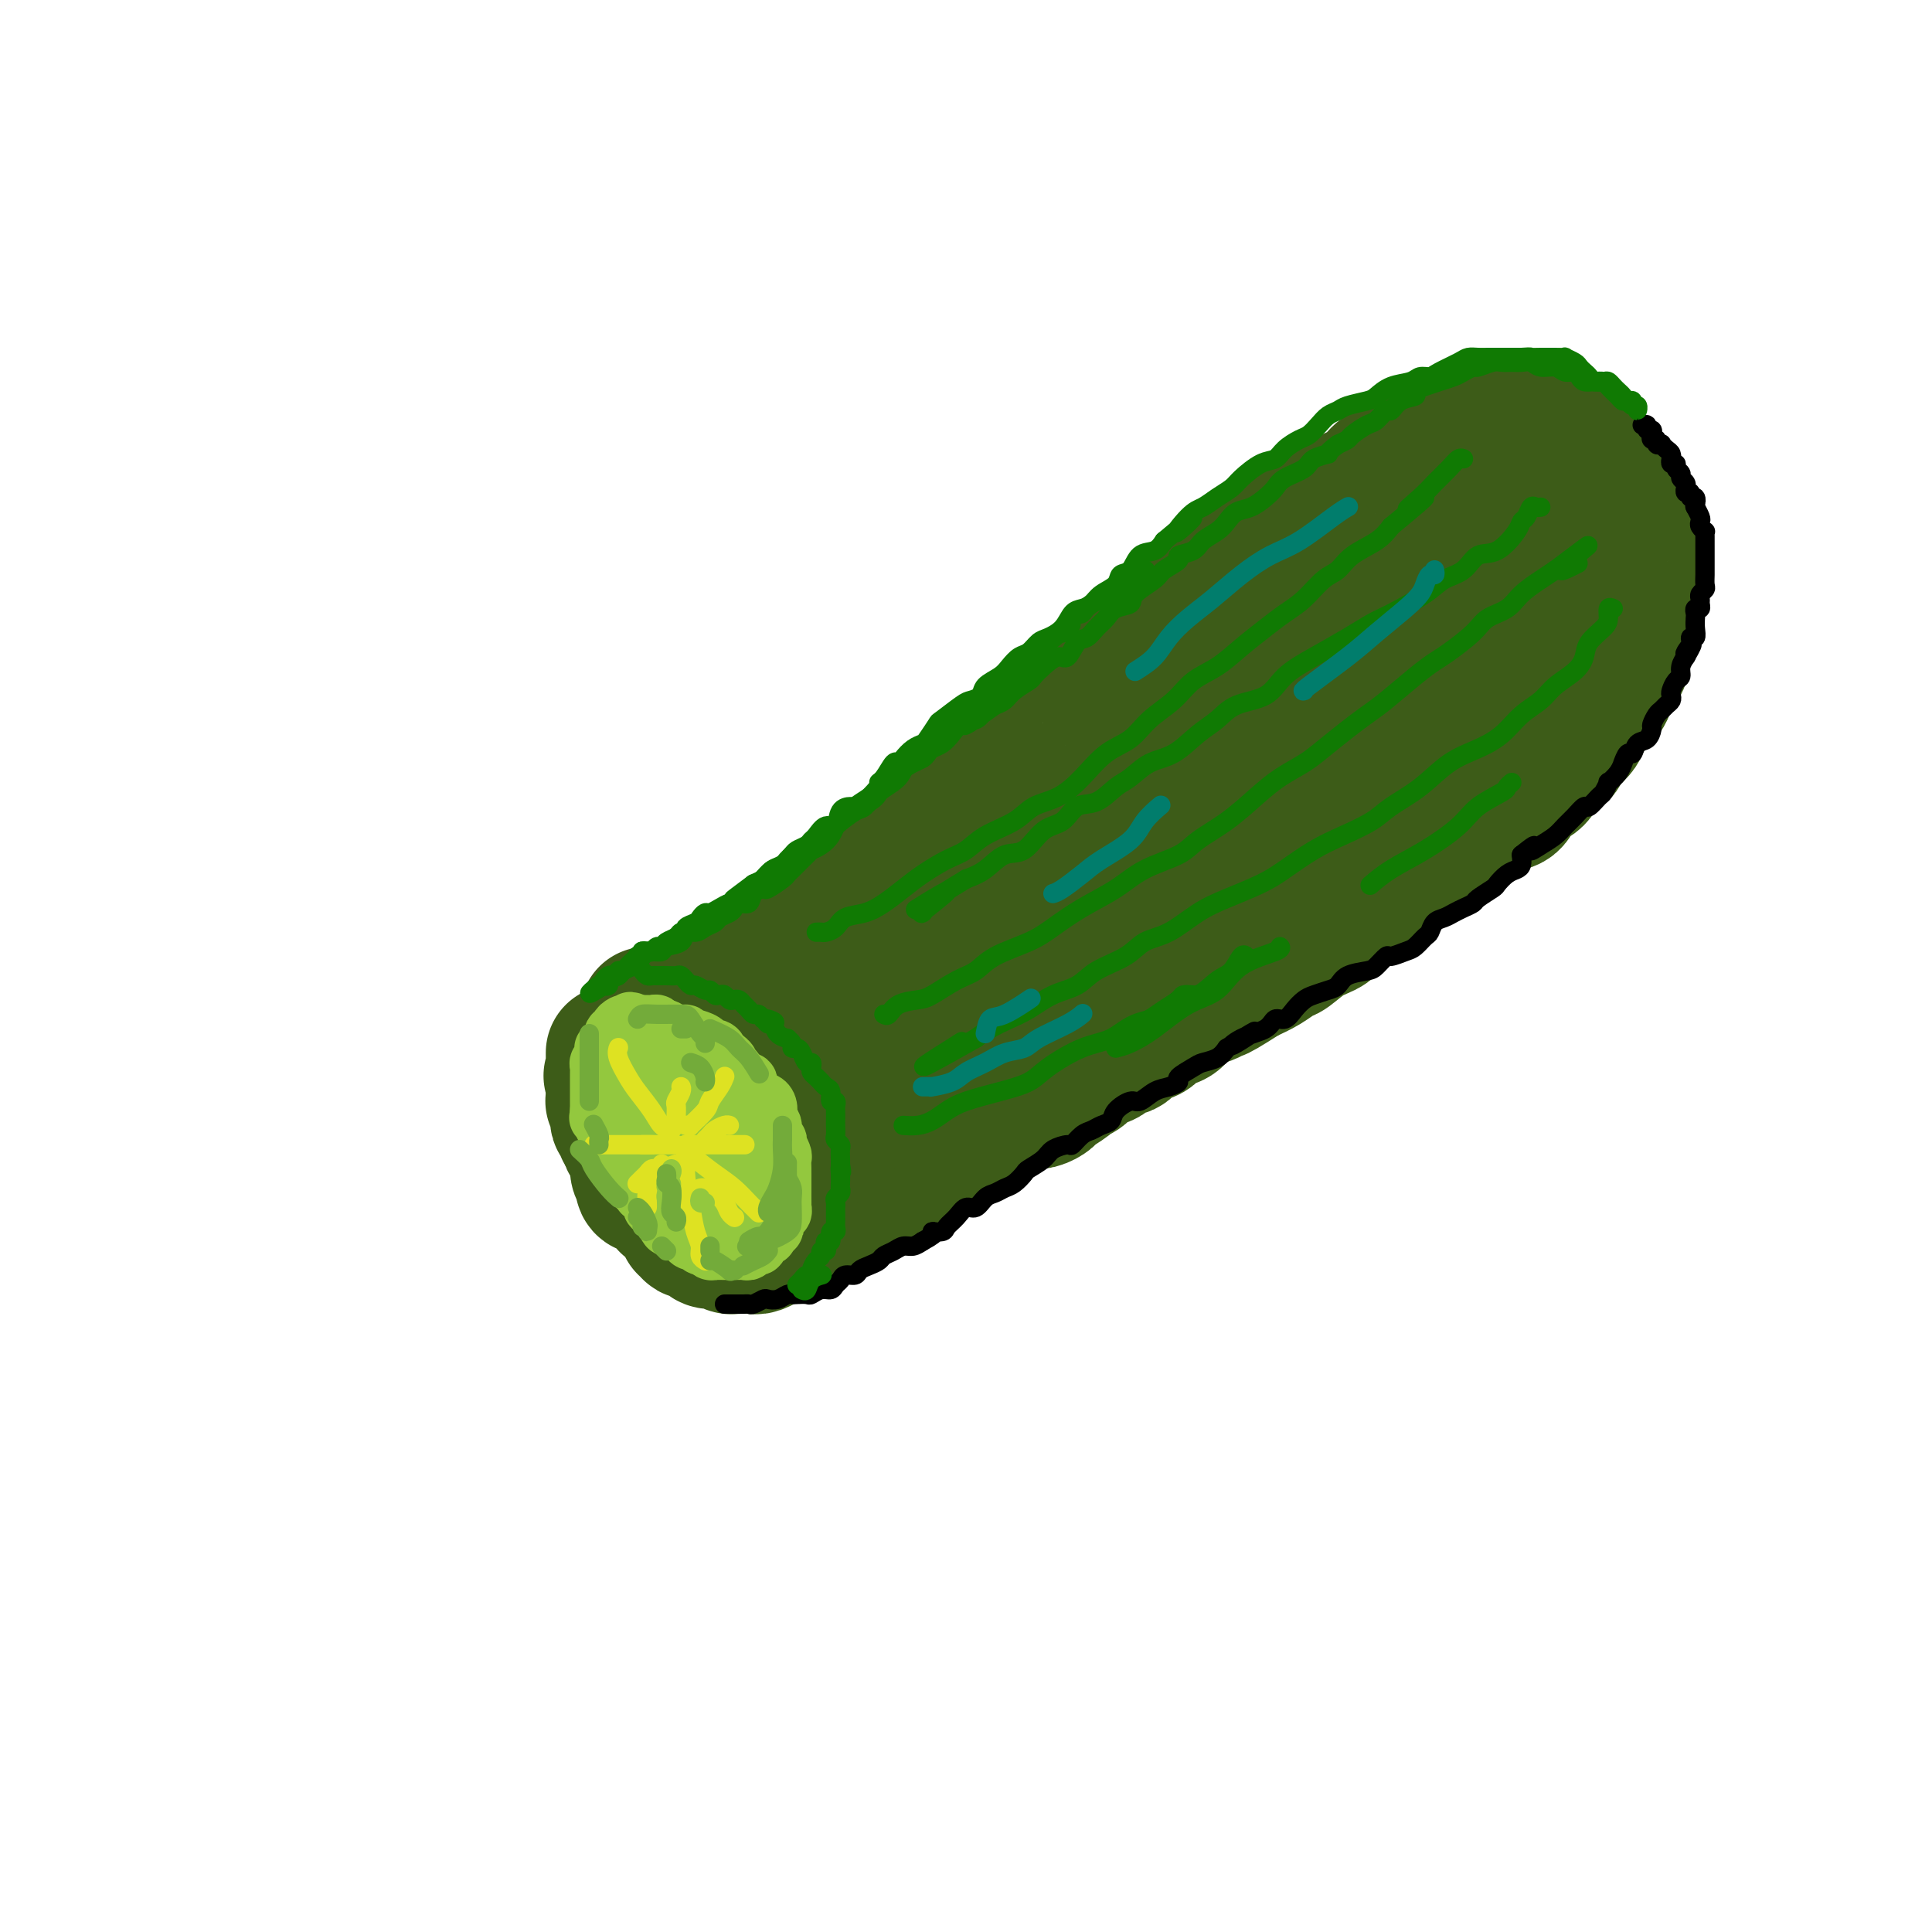 <svg viewBox='0 0 400 400' version='1.1' xmlns='http://www.w3.org/2000/svg' xmlns:xlink='http://www.w3.org/1999/xlink'><g fill='none' stroke='rgb(61,92,24)' stroke-width='28' stroke-linecap='round' stroke-linejoin='round'><path d='M134,210c-0.091,0.423 -0.181,0.846 0,1c0.181,0.154 0.634,0.038 1,0c0.366,-0.038 0.646,0.001 1,0c0.354,-0.001 0.780,-0.042 1,0c0.220,0.042 0.232,0.166 1,0c0.768,-0.166 2.293,-0.621 3,-1c0.707,-0.379 0.597,-0.682 1,-1c0.403,-0.318 1.320,-0.651 2,-1c0.680,-0.349 1.125,-0.712 2,-1c0.875,-0.288 2.180,-0.500 3,-1c0.820,-0.500 1.154,-1.289 2,-2c0.846,-0.711 2.204,-1.346 3,-2c0.796,-0.654 1.029,-1.329 2,-2c0.971,-0.671 2.681,-1.338 4,-2c1.319,-0.662 2.249,-1.318 3,-2c0.751,-0.682 1.323,-1.388 2,-2c0.677,-0.612 1.459,-1.129 3,-2c1.541,-0.871 3.842,-2.097 5,-3c1.158,-0.903 1.173,-1.485 2,-2c0.827,-0.515 2.464,-0.963 4,-2c1.536,-1.037 2.970,-2.663 4,-4c1.030,-1.337 1.657,-2.386 3,-3c1.343,-0.614 3.401,-0.793 5,-2c1.599,-1.207 2.738,-3.440 4,-5c1.262,-1.560 2.646,-2.446 4,-3c1.354,-0.554 2.677,-0.777 4,-1'/><path d='M203,167c9.112,-7.067 4.891,-5.233 4,-5c-0.891,0.233 1.546,-1.134 3,-2c1.454,-0.866 1.923,-1.229 3,-2c1.077,-0.771 2.762,-1.949 4,-3c1.238,-1.051 2.028,-1.976 3,-3c0.972,-1.024 2.124,-2.146 3,-3c0.876,-0.854 1.475,-1.440 2,-2c0.525,-0.560 0.976,-1.094 2,-2c1.024,-0.906 2.620,-2.184 4,-3c1.380,-0.816 2.542,-1.171 3,-2c0.458,-0.829 0.211,-2.132 1,-3c0.789,-0.868 2.614,-1.300 4,-2c1.386,-0.700 2.335,-1.667 3,-3c0.665,-1.333 1.048,-3.031 2,-4c0.952,-0.969 2.474,-1.209 4,-2c1.526,-0.791 3.056,-2.132 4,-3c0.944,-0.868 1.303,-1.263 2,-2c0.697,-0.737 1.733,-1.817 3,-3c1.267,-1.183 2.763,-2.470 4,-3c1.237,-0.530 2.213,-0.304 3,-1c0.787,-0.696 1.386,-2.314 2,-3c0.614,-0.686 1.244,-0.438 2,-1c0.756,-0.562 1.638,-1.932 3,-3c1.362,-1.068 3.204,-1.833 4,-2c0.796,-0.167 0.545,0.264 1,0c0.455,-0.264 1.615,-1.222 3,-2c1.385,-0.778 2.995,-1.374 4,-2c1.005,-0.626 1.403,-1.281 2,-2c0.597,-0.719 1.391,-1.501 3,-2c1.609,-0.499 4.031,-0.714 5,-1c0.969,-0.286 0.484,-0.643 0,-1'/><path d='M293,95c8.662,-5.731 5.818,-3.560 6,-3c0.182,0.560 3.391,-0.491 5,-1c1.609,-0.509 1.620,-0.476 2,-1c0.380,-0.524 1.131,-1.605 2,-2c0.869,-0.395 1.857,-0.106 3,0c1.143,0.106 2.442,0.027 3,0c0.558,-0.027 0.376,-0.001 1,0c0.624,0.001 2.054,-0.021 3,0c0.946,0.021 1.409,0.085 2,0c0.591,-0.085 1.309,-0.318 2,0c0.691,0.318 1.354,1.186 2,2c0.646,0.814 1.276,1.575 2,2c0.724,0.425 1.541,0.516 2,1c0.459,0.484 0.560,1.361 1,2c0.440,0.639 1.218,1.040 2,2c0.782,0.960 1.569,2.477 2,3c0.431,0.523 0.507,0.050 1,1c0.493,0.950 1.404,3.322 2,4c0.596,0.678 0.878,-0.339 1,0c0.122,0.339 0.085,2.034 0,3c-0.085,0.966 -0.219,1.204 0,2c0.219,0.796 0.790,2.152 1,3c0.210,0.848 0.057,1.190 0,2c-0.057,0.810 -0.019,2.090 0,3c0.019,0.910 0.019,1.450 0,2c-0.019,0.550 -0.057,1.109 0,2c0.057,0.891 0.209,2.114 0,3c-0.209,0.886 -0.778,1.433 -1,2c-0.222,0.567 -0.098,1.153 0,2c0.098,0.847 0.171,1.956 0,3c-0.171,1.044 -0.585,2.022 -1,3'/><path d='M336,135c-0.334,4.263 -0.669,1.422 -1,1c-0.331,-0.422 -0.656,1.577 -1,3c-0.344,1.423 -0.706,2.271 -1,3c-0.294,0.729 -0.521,1.340 -1,2c-0.479,0.660 -1.212,1.370 -2,2c-0.788,0.630 -1.633,1.179 -2,2c-0.367,0.821 -0.257,1.915 -1,3c-0.743,1.085 -2.338,2.162 -3,3c-0.662,0.838 -0.389,1.437 -1,2c-0.611,0.563 -2.105,1.091 -3,2c-0.895,0.909 -1.191,2.201 -2,3c-0.809,0.799 -2.131,1.106 -3,2c-0.869,0.894 -1.285,2.375 -2,3c-0.715,0.625 -1.729,0.395 -3,1c-1.271,0.605 -2.800,2.044 -4,3c-1.200,0.956 -2.071,1.429 -3,2c-0.929,0.571 -1.914,1.242 -3,2c-1.086,0.758 -2.272,1.605 -3,2c-0.728,0.395 -0.999,0.337 -2,1c-1.001,0.663 -2.732,2.047 -4,3c-1.268,0.953 -2.074,1.477 -3,2c-0.926,0.523 -1.972,1.047 -3,2c-1.028,0.953 -2.038,2.337 -3,3c-0.962,0.663 -1.875,0.605 -3,1c-1.125,0.395 -2.461,1.243 -3,2c-0.539,0.757 -0.282,1.424 -1,2c-0.718,0.576 -2.411,1.060 -4,2c-1.589,0.940 -3.076,2.334 -4,3c-0.924,0.666 -1.287,0.602 -2,1c-0.713,0.398 -1.775,1.256 -3,2c-1.225,0.744 -2.612,1.372 -4,2'/><path d='M258,202c-9.270,5.911 -4.944,2.687 -4,2c0.944,-0.687 -1.494,1.163 -3,2c-1.506,0.837 -2.079,0.662 -3,1c-0.921,0.338 -2.190,1.188 -3,2c-0.810,0.812 -1.161,1.585 -2,2c-0.839,0.415 -2.164,0.474 -3,1c-0.836,0.526 -1.181,1.521 -2,2c-0.819,0.479 -2.110,0.442 -3,1c-0.890,0.558 -1.379,1.711 -2,2c-0.621,0.289 -1.375,-0.287 -2,0c-0.625,0.287 -1.121,1.438 -2,2c-0.879,0.562 -2.141,0.536 -3,1c-0.859,0.464 -1.315,1.420 -2,2c-0.685,0.580 -1.601,0.786 -2,1c-0.399,0.214 -0.283,0.436 -1,1c-0.717,0.564 -2.269,1.470 -3,2c-0.731,0.530 -0.641,0.685 -1,1c-0.359,0.315 -1.166,0.791 -2,1c-0.834,0.209 -1.695,0.150 -2,0c-0.305,-0.150 -0.055,-0.392 -1,0c-0.945,0.392 -3.086,1.418 -4,2c-0.914,0.582 -0.602,0.719 -1,1c-0.398,0.281 -1.506,0.706 -2,1c-0.494,0.294 -0.374,0.456 -1,1c-0.626,0.544 -1.998,1.469 -3,2c-1.002,0.531 -1.635,0.667 -2,1c-0.365,0.333 -0.462,0.863 -1,1c-0.538,0.137 -1.515,-0.118 -2,0c-0.485,0.118 -0.477,0.609 -1,1c-0.523,0.391 -1.578,0.683 -2,1c-0.422,0.317 -0.211,0.658 0,1'/><path d='M193,240c-10.477,6.056 -4.168,2.195 -2,1c2.168,-1.195 0.196,0.276 -1,1c-1.196,0.724 -1.616,0.701 -2,1c-0.384,0.299 -0.732,0.921 -1,1c-0.268,0.079 -0.456,-0.387 -1,0c-0.544,0.387 -1.445,1.625 -2,2c-0.555,0.375 -0.764,-0.112 -1,0c-0.236,0.112 -0.499,0.822 -1,1c-0.501,0.178 -1.238,-0.176 -2,0c-0.762,0.176 -1.547,0.883 -2,1c-0.453,0.117 -0.573,-0.357 -1,0c-0.427,0.357 -1.160,1.545 -2,2c-0.840,0.455 -1.787,0.177 -2,0c-0.213,-0.177 0.309,-0.254 0,0c-0.309,0.254 -1.448,0.839 -2,1c-0.552,0.161 -0.515,-0.101 -1,0c-0.485,0.101 -1.491,0.567 -2,1c-0.509,0.433 -0.520,0.834 -1,1c-0.480,0.166 -1.428,0.097 -2,0c-0.572,-0.097 -0.768,-0.222 -1,0c-0.232,0.222 -0.500,0.793 -1,1c-0.500,0.207 -1.232,0.051 -2,0c-0.768,-0.051 -1.571,0.001 -2,0c-0.429,-0.001 -0.482,-0.057 -1,0c-0.518,0.057 -1.500,0.226 -2,0c-0.500,-0.226 -0.518,-0.849 -1,-1c-0.482,-0.151 -1.427,0.169 -2,0c-0.573,-0.169 -0.772,-0.829 -1,-1c-0.228,-0.171 -0.484,0.146 -1,0c-0.516,-0.146 -1.290,-0.756 -2,-1c-0.710,-0.244 -1.355,-0.122 -2,0'/><path d='M147,251c-2.360,-0.687 -1.258,-0.905 -1,-1c0.258,-0.095 -0.326,-0.068 -1,0c-0.674,0.068 -1.437,0.177 -2,0c-0.563,-0.177 -0.924,-0.640 -1,-1c-0.076,-0.360 0.134,-0.618 0,-1c-0.134,-0.382 -0.613,-0.889 -1,-1c-0.387,-0.111 -0.681,0.174 -1,0c-0.319,-0.174 -0.663,-0.807 -1,-1c-0.337,-0.193 -0.667,0.054 -1,0c-0.333,-0.054 -0.668,-0.410 -1,-1c-0.332,-0.590 -0.662,-1.414 -1,-2c-0.338,-0.586 -0.683,-0.934 -1,-1c-0.317,-0.066 -0.607,0.150 -1,0c-0.393,-0.150 -0.889,-0.666 -1,-1c-0.111,-0.334 0.163,-0.485 0,-1c-0.163,-0.515 -0.764,-1.395 -1,-2c-0.236,-0.605 -0.106,-0.936 0,-1c0.106,-0.064 0.187,0.138 0,0c-0.187,-0.138 -0.642,-0.614 -1,-1c-0.358,-0.386 -0.618,-0.680 -1,-1c-0.382,-0.320 -0.886,-0.667 -1,-1c-0.114,-0.333 0.162,-0.653 0,-1c-0.162,-0.347 -0.761,-0.720 -1,-1c-0.239,-0.280 -0.117,-0.467 0,-1c0.117,-0.533 0.227,-1.413 0,-2c-0.227,-0.587 -0.793,-0.882 -1,-1c-0.207,-0.118 -0.055,-0.059 0,0c0.055,0.059 0.015,0.119 0,0c-0.015,-0.119 -0.004,-0.417 0,-1c0.004,-0.583 0.001,-1.452 0,-2c-0.001,-0.548 -0.001,-0.774 0,-1'/><path d='M127,224c-0.928,-2.582 -0.249,-0.538 0,0c0.249,0.538 0.067,-0.430 0,-1c-0.067,-0.570 -0.018,-0.743 0,-1c0.018,-0.257 0.005,-0.596 0,-1c-0.005,-0.404 -0.001,-0.871 0,-1c0.001,-0.129 0.000,0.079 0,0c-0.000,-0.079 0.000,-0.446 0,-1c-0.000,-0.554 -0.001,-1.295 0,-1c0.001,0.295 0.004,1.625 0,2c-0.004,0.375 -0.015,-0.207 0,0c0.015,0.207 0.056,1.201 0,2c-0.056,0.799 -0.208,1.401 0,2c0.208,0.599 0.778,1.195 1,2c0.222,0.805 0.097,1.820 0,2c-0.097,0.180 -0.167,-0.476 0,0c0.167,0.476 0.570,2.083 1,3c0.430,0.917 0.889,1.143 1,2c0.111,0.857 -0.124,2.346 0,3c0.124,0.654 0.607,0.473 1,1c0.393,0.527 0.697,1.764 1,3'/><path d='M132,240c0.711,3.902 -0.013,2.658 0,2c0.013,-0.658 0.763,-0.728 1,0c0.237,0.728 -0.038,2.255 0,3c0.038,0.745 0.391,0.709 1,1c0.609,0.291 1.476,0.908 2,1c0.524,0.092 0.705,-0.341 1,0c0.295,0.341 0.705,1.454 1,2c0.295,0.546 0.476,0.523 1,1c0.524,0.477 1.393,1.452 2,2c0.607,0.548 0.954,0.668 1,1c0.046,0.332 -0.209,0.876 0,1c0.209,0.124 0.881,-0.173 1,0c0.119,0.173 -0.316,0.816 0,1c0.316,0.184 1.383,-0.090 2,0c0.617,0.090 0.783,0.546 1,1c0.217,0.454 0.486,0.906 1,1c0.514,0.094 1.272,-0.171 2,0c0.728,0.171 1.424,0.778 2,1c0.576,0.222 1.032,0.061 1,0c-0.032,-0.061 -0.551,-0.020 0,0c0.551,0.020 2.171,0.020 3,0c0.829,-0.020 0.866,-0.061 1,0c0.134,0.061 0.363,0.223 1,0c0.637,-0.223 1.681,-0.831 2,-1c0.319,-0.169 -0.087,0.100 0,0c0.087,-0.100 0.668,-0.569 1,-1c0.332,-0.431 0.415,-0.823 1,-1c0.585,-0.177 1.672,-0.140 2,0c0.328,0.140 -0.104,0.384 0,0c0.104,-0.384 0.744,-1.395 1,-2c0.256,-0.605 0.128,-0.802 0,-1'/><path d='M164,252c1.558,-1.207 0.953,-1.226 1,-2c0.047,-0.774 0.745,-2.304 1,-3c0.255,-0.696 0.065,-0.556 0,-1c-0.065,-0.444 -0.006,-1.470 0,-2c0.006,-0.530 -0.040,-0.565 0,-1c0.040,-0.435 0.167,-1.272 0,-2c-0.167,-0.728 -0.626,-1.348 -1,-2c-0.374,-0.652 -0.661,-1.335 -1,-2c-0.339,-0.665 -0.729,-1.313 -1,-2c-0.271,-0.687 -0.424,-1.414 -1,-2c-0.576,-0.586 -1.577,-1.030 -2,-2c-0.423,-0.970 -0.270,-2.464 -1,-3c-0.730,-0.536 -2.345,-0.112 -3,0c-0.655,0.112 -0.351,-0.088 -1,-1c-0.649,-0.912 -2.252,-2.536 -3,-3c-0.748,-0.464 -0.641,0.230 -1,0c-0.359,-0.230 -1.182,-1.386 -2,-2c-0.818,-0.614 -1.629,-0.686 -2,-1c-0.371,-0.314 -0.302,-0.869 -1,-1c-0.698,-0.131 -2.163,0.160 -3,0c-0.837,-0.160 -1.046,-0.773 -1,-1c0.046,-0.227 0.347,-0.067 0,0c-0.347,0.067 -1.341,0.043 -2,0c-0.659,-0.043 -0.983,-0.105 -1,0c-0.017,0.105 0.274,0.377 0,1c-0.274,0.623 -1.112,1.599 -1,3c0.112,1.401 1.174,3.229 2,5c0.826,1.771 1.417,3.485 2,5c0.583,1.515 1.157,2.831 2,4c0.843,1.169 1.955,2.191 3,3c1.045,0.809 2.022,1.404 3,2'/><path d='M150,242c1.709,1.564 1.980,0.973 3,1c1.020,0.027 2.789,0.673 4,1c1.211,0.327 1.863,0.335 3,0c1.137,-0.335 2.759,-1.014 4,-2c1.241,-0.986 2.102,-2.279 3,-3c0.898,-0.721 1.834,-0.868 3,-2c1.166,-1.132 2.562,-3.248 3,-5c0.438,-1.752 -0.081,-3.142 0,-5c0.081,-1.858 0.764,-4.186 1,-6c0.236,-1.814 0.026,-3.116 0,-4c-0.026,-0.884 0.132,-1.352 0,-2c-0.132,-0.648 -0.553,-1.476 -1,-2c-0.447,-0.524 -0.918,-0.744 -2,-1c-1.082,-0.256 -2.775,-0.548 -4,0c-1.225,0.548 -1.984,1.937 -3,3c-1.016,1.063 -2.290,1.801 -3,2c-0.710,0.199 -0.856,-0.141 -1,0c-0.144,0.141 -0.286,0.762 0,1c0.286,0.238 1.000,0.094 2,0c1.000,-0.094 2.287,-0.139 5,-2c2.713,-1.861 6.851,-5.537 10,-8c3.149,-2.463 5.309,-3.712 9,-6c3.691,-2.288 8.915,-5.615 13,-8c4.085,-2.385 7.032,-3.830 12,-7c4.968,-3.170 11.958,-8.067 17,-11c5.042,-2.933 8.136,-3.904 12,-6c3.864,-2.096 8.500,-5.319 13,-8c4.500,-2.681 8.866,-4.822 12,-7c3.134,-2.178 5.036,-4.394 7,-6c1.964,-1.606 3.990,-2.602 6,-4c2.010,-1.398 4.005,-3.199 6,-5'/><path d='M284,140c3.257,-3.142 1.899,-3.497 2,-4c0.101,-0.503 1.659,-1.154 3,-2c1.341,-0.846 2.463,-1.886 3,-3c0.537,-1.114 0.487,-2.301 1,-3c0.513,-0.699 1.588,-0.911 2,-1c0.412,-0.089 0.160,-0.056 0,0c-0.160,0.056 -0.229,0.134 0,0c0.229,-0.134 0.754,-0.481 1,0c0.246,0.481 0.211,1.791 0,4c-0.211,2.209 -0.598,5.317 -2,9c-1.402,3.683 -3.820,7.943 -6,12c-2.180,4.057 -4.121,7.913 -8,12c-3.879,4.087 -9.696,8.406 -15,12c-5.304,3.594 -10.095,6.465 -14,9c-3.905,2.535 -6.924,4.736 -11,7c-4.076,2.264 -9.210,4.591 -13,7c-3.790,2.409 -6.236,4.901 -9,7c-2.764,2.099 -5.847,3.806 -9,6c-3.153,2.194 -6.376,4.874 -9,7c-2.624,2.126 -4.647,3.697 -6,5c-1.353,1.303 -2.035,2.339 -3,3c-0.965,0.661 -2.212,0.946 -3,1c-0.788,0.054 -1.115,-0.123 -1,0c0.115,0.123 0.674,0.545 2,0c1.326,-0.545 3.419,-2.058 6,-4c2.581,-1.942 5.651,-4.314 10,-7c4.349,-2.686 9.979,-5.685 16,-9c6.021,-3.315 12.435,-6.947 18,-10c5.565,-3.053 10.283,-5.526 15,-8'/><path d='M254,190c13.471,-7.546 14.150,-7.410 17,-9c2.850,-1.590 7.872,-4.904 14,-9c6.128,-4.096 13.361,-8.974 18,-12c4.639,-3.026 6.685,-4.200 9,-6c2.315,-1.800 4.900,-4.226 7,-6c2.100,-1.774 3.714,-2.895 5,-5c1.286,-2.105 2.245,-5.193 3,-7c0.755,-1.807 1.307,-2.333 2,-4c0.693,-1.667 1.526,-4.475 2,-6c0.474,-1.525 0.587,-1.768 0,-3c-0.587,-1.232 -1.875,-3.455 -3,-5c-1.125,-1.545 -2.089,-2.413 -4,-3c-1.911,-0.587 -4.771,-0.893 -7,-1c-2.229,-0.107 -3.827,-0.015 -7,1c-3.173,1.015 -7.920,2.952 -14,7c-6.080,4.048 -13.493,10.205 -19,16c-5.507,5.795 -9.108,11.227 -13,17c-3.892,5.773 -8.074,11.888 -11,16c-2.926,4.112 -4.597,6.221 -6,8c-1.403,1.779 -2.539,3.229 -3,4c-0.461,0.771 -0.247,0.865 0,1c0.247,0.135 0.528,0.312 2,-1c1.472,-1.312 4.136,-4.112 9,-9c4.864,-4.888 11.930,-11.864 18,-18c6.070,-6.136 11.145,-11.432 15,-17c3.855,-5.568 6.489,-11.408 9,-15c2.511,-3.592 4.899,-4.935 6,-6c1.101,-1.065 0.914,-1.853 1,-2c0.086,-0.147 0.446,0.345 -2,2c-2.446,1.655 -7.699,4.473 -13,9c-5.301,4.527 -10.651,10.764 -16,17'/><path d='M273,144c-7.835,6.618 -12.422,10.164 -17,13c-4.578,2.836 -9.146,4.961 -11,6c-1.854,1.039 -0.994,0.991 -1,1c-0.006,0.009 -0.878,0.076 0,-1c0.878,-1.076 3.506,-3.296 7,-6c3.494,-2.704 7.854,-5.892 12,-9c4.146,-3.108 8.078,-6.136 12,-9c3.922,-2.864 7.836,-5.564 10,-7c2.164,-1.436 2.579,-1.609 3,-2c0.421,-0.391 0.848,-1.002 0,-1c-0.848,0.002 -2.971,0.616 -7,2c-4.029,1.384 -9.966,3.536 -15,6c-5.034,2.464 -9.167,5.238 -14,8c-4.833,2.762 -10.368,5.512 -13,7c-2.632,1.488 -2.361,1.713 -3,2c-0.639,0.287 -2.188,0.637 -1,0c1.188,-0.637 5.114,-2.261 10,-4c4.886,-1.739 10.731,-3.593 16,-6c5.269,-2.407 9.963,-5.366 15,-8c5.037,-2.634 10.418,-4.941 14,-7c3.582,-2.059 5.366,-3.869 7,-5c1.634,-1.131 3.118,-1.583 4,-2c0.882,-0.417 1.160,-0.799 1,-1c-0.160,-0.201 -0.759,-0.222 -1,0c-0.241,0.222 -0.124,0.686 0,1c0.124,0.314 0.256,0.476 0,1c-0.256,0.524 -0.900,1.408 0,2c0.900,0.592 3.344,0.891 5,1c1.656,0.109 2.523,0.029 4,0c1.477,-0.029 3.565,-0.008 5,0c1.435,0.008 2.218,0.004 3,0'/><path d='M318,126c2.796,0.230 1.286,0.304 1,0c-0.286,-0.304 0.652,-0.987 1,-1c0.348,-0.013 0.106,0.645 0,1c-0.106,0.355 -0.075,0.408 -1,2c-0.925,1.592 -2.807,4.724 -4,7c-1.193,2.276 -1.699,3.695 -3,6c-1.301,2.305 -3.398,5.497 -6,8c-2.602,2.503 -5.710,4.317 -8,6c-2.290,1.683 -3.763,3.236 -7,5c-3.237,1.764 -8.239,3.741 -12,5c-3.761,1.259 -6.282,1.801 -8,2c-1.718,0.199 -2.634,0.057 -3,0c-0.366,-0.057 -0.183,-0.028 0,0'/></g>
<g fill='none' stroke='rgb(147,200,62)' stroke-width='12' stroke-linecap='round' stroke-linejoin='round'><path d='M147,220c-0.030,-0.301 -0.061,-0.602 0,-1c0.061,-0.398 0.213,-0.891 0,-1c-0.213,-0.109 -0.792,0.168 -1,0c-0.208,-0.168 -0.045,-0.781 0,-1c0.045,-0.219 -0.029,-0.044 0,0c0.029,0.044 0.162,-0.045 0,0c-0.162,0.045 -0.618,0.222 -1,0c-0.382,-0.222 -0.690,-0.844 -1,-1c-0.310,-0.156 -0.622,0.155 -1,0c-0.378,-0.155 -0.822,-0.777 -1,-1c-0.178,-0.223 -0.089,-0.046 0,0c0.089,0.046 0.179,-0.039 0,0c-0.179,0.039 -0.626,0.203 -1,0c-0.374,-0.203 -0.673,-0.773 -1,-1c-0.327,-0.227 -0.680,-0.112 -1,0c-0.320,0.112 -0.607,0.223 -1,0c-0.393,-0.223 -0.893,-0.778 -1,-1c-0.107,-0.222 0.179,-0.112 0,0c-0.179,0.112 -0.821,0.226 -1,0c-0.179,-0.226 0.106,-0.793 0,-1c-0.106,-0.207 -0.603,-0.056 -1,0c-0.397,0.056 -0.694,0.015 -1,0c-0.306,-0.015 -0.621,-0.004 -1,0c-0.379,0.004 -0.823,0.001 -1,0c-0.177,-0.001 -0.089,-0.001 0,0'/><path d='M132,212c-2.498,-1.241 -1.243,-0.342 -1,0c0.243,0.342 -0.527,0.129 -1,0c-0.473,-0.129 -0.649,-0.174 -1,0c-0.351,0.174 -0.878,0.567 -1,1c-0.122,0.433 0.159,0.905 0,1c-0.159,0.095 -0.760,-0.186 -1,0c-0.240,0.186 -0.121,0.838 0,1c0.121,0.162 0.243,-0.167 0,0c-0.243,0.167 -0.850,0.831 -1,1c-0.150,0.169 0.157,-0.157 0,0c-0.157,0.157 -0.778,0.798 -1,1c-0.222,0.202 -0.045,-0.034 0,0c0.045,0.034 -0.040,0.338 0,1c0.040,0.662 0.207,1.683 0,2c-0.207,0.317 -0.788,-0.069 -1,0c-0.212,0.069 -0.057,0.592 0,1c0.057,0.408 0.015,0.701 0,1c-0.015,0.299 -0.004,0.605 0,1c0.004,0.395 0.001,0.879 0,1c-0.001,0.121 -0.000,-0.122 0,0c0.000,0.122 0.000,0.607 0,1c-0.000,0.393 -0.000,0.693 0,1c0.000,0.307 0.000,0.621 0,1c-0.000,0.379 -0.000,0.823 0,1c0.000,0.177 0.000,0.089 0,0c-0.000,-0.089 -0.000,-0.178 0,0c0.000,0.178 0.000,0.622 0,1c-0.000,0.378 -0.000,0.689 0,1'/><path d='M124,230c-0.214,2.194 -0.249,1.179 0,1c0.249,-0.179 0.784,0.477 1,1c0.216,0.523 0.115,0.913 0,1c-0.115,0.087 -0.242,-0.130 0,0c0.242,0.130 0.853,0.609 1,1c0.147,0.391 -0.171,0.696 0,1c0.171,0.304 0.831,0.606 1,1c0.169,0.394 -0.151,0.879 0,1c0.151,0.121 0.775,-0.123 1,0c0.225,0.123 0.050,0.611 0,1c-0.050,0.389 0.024,0.678 0,1c-0.024,0.322 -0.147,0.678 0,1c0.147,0.322 0.565,0.611 1,1c0.435,0.389 0.887,0.879 1,1c0.113,0.121 -0.113,-0.126 0,0c0.113,0.126 0.565,0.626 1,1c0.435,0.374 0.852,0.621 1,1c0.148,0.379 0.026,0.890 0,1c-0.026,0.110 0.045,-0.182 0,0c-0.045,0.182 -0.206,0.836 0,1c0.206,0.164 0.777,-0.164 1,0c0.223,0.164 0.097,0.818 0,1c-0.097,0.182 -0.166,-0.109 0,0c0.166,0.109 0.565,0.617 1,1c0.435,0.383 0.905,0.643 1,1c0.095,0.357 -0.185,0.813 0,1c0.185,0.187 0.834,0.105 1,0c0.166,-0.105 -0.151,-0.234 0,0c0.151,0.234 0.772,0.832 1,1c0.228,0.168 0.065,-0.095 0,0c-0.065,0.095 -0.033,0.547 0,1'/><path d='M137,252c2.169,3.641 1.093,1.745 1,1c-0.093,-0.745 0.798,-0.339 1,0c0.202,0.339 -0.287,0.612 0,1c0.287,0.388 1.348,0.893 2,1c0.652,0.107 0.896,-0.182 1,0c0.104,0.182 0.069,0.837 0,1c-0.069,0.163 -0.172,-0.166 0,0c0.172,0.166 0.620,0.828 1,1c0.380,0.172 0.693,-0.146 1,0c0.307,0.146 0.607,0.757 1,1c0.393,0.243 0.879,0.118 1,0c0.121,-0.118 -0.123,-0.228 0,0c0.123,0.228 0.611,0.793 1,1c0.389,0.207 0.677,0.055 1,0c0.323,-0.055 0.679,-0.015 1,0c0.321,0.015 0.607,0.004 1,0c0.393,-0.004 0.893,-0.001 1,0c0.107,0.001 -0.179,-0.000 0,0c0.179,0.000 0.822,0.001 1,0c0.178,-0.001 -0.110,-0.004 0,0c0.110,0.004 0.617,0.015 1,0c0.383,-0.015 0.641,-0.057 1,0c0.359,0.057 0.818,0.212 1,0c0.182,-0.212 0.086,-0.792 0,-1c-0.086,-0.208 -0.164,-0.046 0,0c0.164,0.046 0.569,-0.025 1,0c0.431,0.025 0.886,0.148 1,0c0.114,-0.148 -0.114,-0.565 0,-1c0.114,-0.435 0.569,-0.886 1,-1c0.431,-0.114 0.837,0.110 1,0c0.163,-0.110 0.081,-0.555 0,-1'/><path d='M159,255c2.100,-0.796 1.351,-0.787 1,-1c-0.351,-0.213 -0.304,-0.650 0,-1c0.304,-0.350 0.866,-0.614 1,-1c0.134,-0.386 -0.160,-0.895 0,-1c0.160,-0.105 0.775,0.192 1,0c0.225,-0.192 0.060,-0.874 0,-1c-0.060,-0.126 -0.016,0.303 0,0c0.016,-0.303 0.004,-1.337 0,-2c-0.004,-0.663 -0.001,-0.955 0,-1c0.001,-0.045 0.000,0.158 0,0c-0.000,-0.158 -0.000,-0.676 0,-1c0.000,-0.324 0.001,-0.453 0,-1c-0.001,-0.547 -0.004,-1.513 0,-2c0.004,-0.487 0.015,-0.494 0,-1c-0.015,-0.506 -0.055,-1.512 0,-2c0.055,-0.488 0.207,-0.458 0,-1c-0.207,-0.542 -0.772,-1.654 -1,-2c-0.228,-0.346 -0.117,0.076 0,0c0.117,-0.076 0.241,-0.649 0,-1c-0.241,-0.351 -0.849,-0.479 -1,-1c-0.151,-0.521 0.153,-1.436 0,-2c-0.153,-0.564 -0.762,-0.777 -1,-1c-0.238,-0.223 -0.105,-0.455 0,-1c0.105,-0.545 0.182,-1.402 0,-2c-0.182,-0.598 -0.622,-0.939 -1,-1c-0.378,-0.061 -0.693,0.156 -1,0c-0.307,-0.156 -0.607,-0.685 -1,-1c-0.393,-0.315 -0.878,-0.414 -1,-1c-0.122,-0.586 0.121,-1.658 0,-2c-0.121,-0.342 -0.606,0.045 -1,0c-0.394,-0.045 -0.697,-0.523 -1,-1'/><path d='M153,223c-1.555,-2.654 -0.942,-1.288 -1,-1c-0.058,0.288 -0.788,-0.501 -1,-1c-0.212,-0.499 0.093,-0.707 0,-1c-0.093,-0.293 -0.583,-0.670 -1,-1c-0.417,-0.330 -0.760,-0.614 -1,-1c-0.240,-0.386 -0.379,-0.874 -1,-1c-0.621,-0.126 -1.726,0.111 -2,0c-0.274,-0.111 0.282,-0.570 0,-1c-0.282,-0.430 -1.402,-0.832 -2,-1c-0.598,-0.168 -0.675,-0.101 -1,0c-0.325,0.101 -0.899,0.237 -1,0c-0.101,-0.237 0.271,-0.848 0,-1c-0.271,-0.152 -1.186,0.155 -2,0c-0.814,-0.155 -1.528,-0.774 -2,-1c-0.472,-0.226 -0.704,-0.060 -1,0c-0.296,0.060 -0.658,0.015 -1,0c-0.342,-0.015 -0.665,-0.001 -1,0c-0.335,0.001 -0.681,-0.010 -1,0c-0.319,0.010 -0.610,0.040 -1,0c-0.390,-0.040 -0.879,-0.149 -1,0c-0.121,0.149 0.125,0.557 0,1c-0.125,0.443 -0.622,0.922 -1,1c-0.378,0.078 -0.638,-0.246 -1,0c-0.362,0.246 -0.827,1.060 -1,2c-0.173,0.940 -0.053,2.005 0,3c0.053,0.995 0.040,1.919 0,3c-0.040,1.081 -0.107,2.320 0,3c0.107,0.680 0.390,0.801 1,2c0.610,1.199 1.549,3.477 2,5c0.451,1.523 0.415,2.292 1,3c0.585,0.708 1.793,1.354 3,2'/><path d='M136,238c1.892,2.533 3.122,2.864 4,4c0.878,1.136 1.405,3.076 2,4c0.595,0.924 1.258,0.833 2,1c0.742,0.167 1.562,0.594 2,1c0.438,0.406 0.495,0.792 1,1c0.505,0.208 1.457,0.240 2,0c0.543,-0.240 0.676,-0.751 1,-1c0.324,-0.249 0.837,-0.235 1,-1c0.163,-0.765 -0.025,-2.310 0,-4c0.025,-1.690 0.265,-3.526 0,-5c-0.265,-1.474 -1.033,-2.587 -2,-4c-0.967,-1.413 -2.132,-3.125 -3,-4c-0.868,-0.875 -1.440,-0.913 -2,-2c-0.560,-1.087 -1.108,-3.223 -2,-4c-0.892,-0.777 -2.129,-0.193 -3,0c-0.871,0.193 -1.375,-0.003 -2,0c-0.625,0.003 -1.371,0.207 -2,1c-0.629,0.793 -1.140,2.177 -1,4c0.140,1.823 0.930,4.086 2,6c1.070,1.914 2.419,3.480 4,5c1.581,1.520 3.394,2.995 5,4c1.606,1.005 3.006,1.540 4,2c0.994,0.460 1.583,0.843 2,1c0.417,0.157 0.660,0.086 1,0c0.340,-0.086 0.775,-0.186 1,-1c0.225,-0.814 0.241,-2.340 0,-4c-0.241,-1.660 -0.739,-3.453 -2,-6c-1.261,-2.547 -3.287,-5.848 -5,-8c-1.713,-2.152 -3.115,-3.156 -4,-4c-0.885,-0.844 -1.253,-1.527 -2,-2c-0.747,-0.473 -1.874,-0.737 -3,-1'/><path d='M137,221c-2.352,-2.027 -1.230,0.406 -1,2c0.230,1.594 -0.430,2.349 -1,4c-0.570,1.651 -1.049,4.197 0,6c1.049,1.803 3.625,2.864 5,4c1.375,1.136 1.550,2.347 2,3c0.450,0.653 1.177,0.748 2,1c0.823,0.252 1.744,0.662 2,1c0.256,0.338 -0.152,0.605 0,0c0.152,-0.605 0.863,-2.082 1,-3c0.137,-0.918 -0.299,-1.277 -1,-3c-0.701,-1.723 -1.665,-4.809 -3,-7c-1.335,-2.191 -3.039,-3.487 -4,-5c-0.961,-1.513 -1.177,-3.243 -2,-4c-0.823,-0.757 -2.252,-0.540 -3,-1c-0.748,-0.460 -0.816,-1.597 -1,-2c-0.184,-0.403 -0.483,-0.072 -1,0c-0.517,0.072 -1.251,-0.115 -2,0c-0.749,0.115 -1.513,0.533 -2,1c-0.487,0.467 -0.697,0.984 -1,2c-0.303,1.016 -0.699,2.532 -1,4c-0.301,1.468 -0.506,2.890 0,5c0.506,2.110 1.722,4.909 3,7c1.278,2.091 2.616,3.475 4,5c1.384,1.525 2.814,3.192 4,4c1.186,0.808 2.127,0.756 3,1c0.873,0.244 1.678,0.784 2,1c0.322,0.216 0.161,0.108 0,0'/></g>
<g fill='none' stroke='rgb(222,226,34)' stroke-width='4' stroke-linecap='round' stroke-linejoin='round'><path d='M142,237c0.002,0.356 0.004,0.712 0,1c-0.004,0.288 -0.012,0.506 0,1c0.012,0.494 0.046,1.262 0,2c-0.046,0.738 -0.171,1.444 0,3c0.171,1.556 0.638,3.962 1,6c0.362,2.038 0.619,3.709 1,5c0.381,1.291 0.886,2.202 1,3c0.114,0.798 -0.162,1.484 0,2c0.162,0.516 0.760,0.862 1,1c0.240,0.138 0.120,0.069 0,0'/><path d='M142,237c-0.045,0.461 -0.090,0.921 1,2c1.090,1.079 3.315,2.776 5,4c1.685,1.224 2.830,1.974 4,3c1.170,1.026 2.365,2.326 3,3c0.635,0.674 0.709,0.720 1,1c0.291,0.280 0.797,0.794 1,1c0.203,0.206 0.101,0.103 0,0'/><path d='M142,237c-0.062,0.000 -0.124,0.000 0,0c0.124,0.000 0.433,0.000 1,0c0.567,-0.000 1.392,0.000 3,0c1.608,-0.000 3.998,0.000 5,0c1.002,-0.000 0.616,0.000 1,0c0.384,0.000 1.538,0.000 2,0c0.462,0.000 0.231,0.000 0,0'/><path d='M142,233c0.509,-0.080 1.019,-0.160 1,0c-0.019,0.160 -0.565,0.561 0,0c0.565,-0.561 2.243,-2.084 3,-3c0.757,-0.916 0.595,-1.225 1,-2c0.405,-0.775 1.378,-2.016 2,-3c0.622,-0.984 0.892,-1.710 1,-2c0.108,-0.290 0.054,-0.145 0,0'/><path d='M139,234c-0.698,-0.187 -1.396,-0.375 -2,-1c-0.604,-0.625 -1.114,-1.688 -2,-3c-0.886,-1.312 -2.146,-2.873 -3,-4c-0.854,-1.127 -1.301,-1.818 -2,-3c-0.699,-1.182 -1.651,-2.853 -2,-4c-0.349,-1.147 -0.094,-1.770 0,-2c0.094,-0.230 0.027,-0.066 0,0c-0.027,0.066 -0.013,0.033 0,0'/><path d='M140,237c-0.212,0.000 -0.425,0.000 -1,0c-0.575,0.000 -1.513,0.000 -2,0c-0.487,-0.000 -0.522,0.000 -1,0c-0.478,-0.000 -1.398,0.000 -2,0c-0.602,-0.000 -0.886,0.000 -1,0c-0.114,-0.000 -0.057,0.000 0,0'/><path d='M140,241c-0.785,0.252 -1.569,0.505 -2,1c-0.431,0.495 -0.508,1.233 -1,2c-0.492,0.767 -1.400,1.565 -2,2c-0.600,0.435 -0.893,0.508 -1,1c-0.107,0.492 -0.029,1.402 0,2c0.029,0.598 0.008,0.885 0,1c-0.008,0.115 -0.004,0.057 0,0'/><path d='M140,233c0.002,-0.366 0.004,-0.731 0,-1c-0.004,-0.269 -0.015,-0.440 0,-1c0.015,-0.560 0.057,-1.509 0,-2c-0.057,-0.491 -0.211,-0.523 0,-1c0.211,-0.477 0.788,-1.398 1,-2c0.212,-0.602 0.061,-0.886 0,-1c-0.061,-0.114 -0.030,-0.057 0,0'/><path d='M146,236c0.362,-0.340 0.724,-0.679 1,-1c0.276,-0.321 0.466,-0.622 1,-1c0.534,-0.378 1.413,-0.833 2,-1c0.587,-0.167 0.882,-0.048 1,0c0.118,0.048 0.059,0.024 0,0'/><path d='M145,246c0.251,-0.067 0.502,-0.133 1,0c0.498,0.133 1.244,0.467 2,1c0.756,0.533 1.523,1.267 2,2c0.477,0.733 0.664,1.464 1,2c0.336,0.536 0.821,0.875 1,1c0.179,0.125 0.051,0.036 0,0c-0.051,-0.036 -0.026,-0.018 0,0'/><path d='M137,241c-0.334,0.447 -0.668,0.894 -1,1c-0.332,0.106 -0.663,-0.129 -1,0c-0.337,0.129 -0.679,0.623 -1,1c-0.321,0.377 -0.622,0.637 -1,1c-0.378,0.363 -0.832,0.828 -1,1c-0.168,0.172 -0.048,0.049 0,0c0.048,-0.049 0.024,-0.025 0,0'/><path d='M135,237c-0.321,0.000 -0.641,0.000 -1,0c-0.359,0.000 -0.755,0.000 -1,0c-0.245,-0.000 -0.338,0.000 -1,0c-0.662,-0.000 -1.894,0.000 -3,0c-1.106,-0.000 -2.086,0.000 -3,0c-0.914,0.000 -1.760,0.000 -2,0c-0.240,-0.000 0.128,0.000 0,0c-0.128,0.000 -0.751,0.000 -1,0c-0.249,0.000 -0.125,0.000 0,0'/></g>
<g fill='none' stroke='rgb(147,200,62)' stroke-width='4' stroke-linecap='round' stroke-linejoin='round'><path d='M139,242c0.113,0.220 0.225,0.441 0,1c-0.225,0.559 -0.789,1.457 -1,2c-0.211,0.543 -0.071,0.731 0,1c0.071,0.269 0.072,0.620 0,1c-0.072,0.380 -0.215,0.791 0,1c0.215,0.209 0.790,0.217 1,0c0.210,-0.217 0.056,-0.660 0,-1c-0.056,-0.340 -0.015,-0.576 0,-1c0.015,-0.424 0.004,-1.037 0,-1c-0.004,0.037 -0.001,0.725 0,1c0.001,0.275 0.001,0.138 0,0'/><path d='M145,248c-0.111,0.422 -0.222,0.844 0,1c0.222,0.156 0.778,0.044 1,0c0.222,-0.044 0.111,-0.022 0,0'/></g>
<g fill='none' stroke='rgb(115,171,58)' stroke-width='4' stroke-linecap='round' stroke-linejoin='round'><path d='M138,243c0.030,0.319 0.060,0.639 0,1c-0.060,0.361 -0.208,0.765 0,1c0.208,0.235 0.774,0.301 1,1c0.226,0.699 0.113,2.030 0,3c-0.113,0.970 -0.226,1.580 0,2c0.226,0.420 0.792,0.652 1,1c0.208,0.348 0.060,0.814 0,1c-0.060,0.186 -0.030,0.093 0,0'/><path d='M143,220c0.732,0.226 1.464,0.452 2,1c0.536,0.548 0.875,1.417 1,2c0.125,0.583 0.036,0.881 0,1c-0.036,0.119 -0.018,0.060 0,0'/><path d='M141,213c0.417,0.000 0.833,0.000 1,0c0.167,0.000 0.083,0.000 0,0'/><path d='M132,211c0.222,-0.425 0.444,-0.849 1,-1c0.556,-0.151 1.445,-0.027 3,0c1.555,0.027 3.776,-0.042 5,0c1.224,0.042 1.452,0.193 2,1c0.548,0.807 1.415,2.268 2,3c0.585,0.732 0.888,0.736 1,1c0.112,0.264 0.032,0.790 0,1c-0.032,0.210 -0.016,0.105 0,0'/><path d='M147,213c1.509,0.656 3.018,1.311 4,2c0.982,0.689 1.439,1.411 2,2c0.561,0.589 1.228,1.043 2,2c0.772,0.957 1.649,2.416 2,3c0.351,0.584 0.175,0.292 0,0'/><path d='M162,233c0.007,1.134 0.013,2.267 0,3c-0.013,0.733 -0.046,1.064 0,2c0.046,0.936 0.170,2.475 0,4c-0.170,1.525 -0.634,3.036 -1,4c-0.366,0.964 -0.634,1.382 -1,2c-0.366,0.618 -0.829,1.436 -1,2c-0.171,0.564 -0.049,0.876 0,1c0.049,0.124 0.024,0.062 0,0'/><path d='M155,257c0.702,-0.442 1.403,-0.883 2,-1c0.597,-0.117 1.088,0.091 2,-1c0.912,-1.091 2.244,-3.480 3,-5c0.756,-1.520 0.935,-2.170 1,-3c0.065,-0.830 0.018,-1.839 0,-3c-0.018,-1.161 -0.005,-2.475 0,-3c0.005,-0.525 0.003,-0.263 0,0'/><path d='M163,244c0.422,0.658 0.844,1.317 1,2c0.156,0.683 0.045,1.391 0,2c-0.045,0.609 -0.023,1.120 0,2c0.023,0.880 0.048,2.131 0,3c-0.048,0.869 -0.167,1.357 -1,2c-0.833,0.643 -2.378,1.442 -4,2c-1.622,0.558 -3.321,0.874 -4,1c-0.679,0.126 -0.340,0.063 0,0'/><path d='M159,259c0.069,-0.091 0.137,-0.182 0,0c-0.137,0.182 -0.480,0.636 -1,1c-0.520,0.364 -1.217,0.636 -2,1c-0.783,0.364 -1.652,0.818 -2,1c-0.348,0.182 -0.174,0.091 0,0'/><path d='M152,263c0.135,0.016 0.271,0.032 0,0c-0.271,-0.032 -0.948,-0.114 -1,0c-0.052,0.114 0.522,0.422 0,0c-0.522,-0.422 -2.141,-1.575 -3,-2c-0.859,-0.425 -0.960,-0.121 -1,0c-0.040,0.121 -0.020,0.061 0,0'/><path d='M133,254c0.423,-0.143 0.845,-0.286 1,0c0.155,0.286 0.042,1.000 0,1c-0.042,0.000 -0.012,-0.714 0,-1c0.012,-0.286 0.006,-0.143 0,0'/><path d='M132,252c0.451,0.314 0.903,0.628 1,1c0.097,0.372 -0.160,0.804 0,1c0.160,0.196 0.736,0.158 1,0c0.264,-0.158 0.215,-0.434 0,-1c-0.215,-0.566 -0.596,-1.422 -1,-2c-0.404,-0.578 -0.830,-0.880 -1,-1c-0.170,-0.120 -0.085,-0.060 0,0'/><path d='M124,237c-0.030,-0.369 -0.060,-0.738 0,-1c0.060,-0.262 0.208,-0.417 0,-1c-0.208,-0.583 -0.774,-1.595 -1,-2c-0.226,-0.405 -0.113,-0.202 0,0'/><path d='M122,223c0.000,0.417 0.000,0.833 0,1c0.000,0.167 0.000,0.083 0,0'/><path d='M122,214c0.000,0.061 0.000,0.121 0,1c0.000,0.879 0.000,2.575 0,4c-0.000,1.425 -0.000,2.578 0,4c0.000,1.422 0.000,3.114 0,4c0.000,0.886 -0.000,0.968 0,1c0.000,0.032 0.000,0.016 0,0'/><path d='M120,238c0.807,0.724 1.614,1.448 2,2c0.386,0.552 0.352,0.932 1,2c0.648,1.068 1.978,2.822 3,4c1.022,1.178 1.737,1.779 2,2c0.263,0.221 0.075,0.063 0,0c-0.075,-0.063 -0.038,-0.032 0,0'/><path d='M137,258c0.417,0.417 0.833,0.833 1,1c0.167,0.167 0.083,0.083 0,0'/><path d='M147,259c0.000,-0.417 0.000,-0.833 0,-1c0.000,-0.167 0.000,-0.083 0,0'/></g>
<g fill='none' stroke='rgb(0,0,0)' stroke-width='4' stroke-linecap='round' stroke-linejoin='round'><path d='M150,270c0.455,-0.000 0.909,-0.000 1,0c0.091,0.000 -0.183,0.000 0,0c0.183,-0.000 0.823,-0.000 1,0c0.177,0.000 -0.108,0.001 0,0c0.108,-0.001 0.610,-0.004 1,0c0.390,0.004 0.667,0.015 1,0c0.333,-0.015 0.722,-0.056 1,0c0.278,0.056 0.445,0.207 1,0c0.555,-0.207 1.497,-0.774 2,-1c0.503,-0.226 0.568,-0.113 1,0c0.432,0.113 1.233,0.226 2,0c0.767,-0.226 1.500,-0.792 2,-1c0.500,-0.208 0.767,-0.060 1,0c0.233,0.060 0.433,0.031 1,0c0.567,-0.031 1.500,-0.064 2,0c0.500,0.064 0.568,0.225 1,0c0.432,-0.225 1.228,-0.835 2,-1c0.772,-0.165 1.520,0.114 2,0c0.480,-0.114 0.691,-0.622 1,-1c0.309,-0.378 0.715,-0.626 1,-1c0.285,-0.374 0.447,-0.874 1,-1c0.553,-0.126 1.495,0.121 2,0c0.505,-0.121 0.572,-0.609 1,-1c0.428,-0.391 1.217,-0.683 2,-1c0.783,-0.317 1.561,-0.659 2,-1c0.439,-0.341 0.540,-0.683 1,-1c0.460,-0.317 1.278,-0.611 2,-1c0.722,-0.389 1.348,-0.874 2,-1c0.652,-0.126 1.329,0.107 2,0c0.671,-0.107 1.335,-0.553 2,-1'/><path d='M191,257c4.054,-2.165 2.188,-2.077 2,-2c-0.188,0.077 1.300,0.142 2,0c0.700,-0.142 0.610,-0.490 1,-1c0.390,-0.510 1.259,-1.183 2,-2c0.741,-0.817 1.353,-1.777 2,-2c0.647,-0.223 1.328,0.292 2,0c0.672,-0.292 1.336,-1.392 2,-2c0.664,-0.608 1.328,-0.726 2,-1c0.672,-0.274 1.353,-0.706 2,-1c0.647,-0.294 1.260,-0.449 2,-1c0.740,-0.551 1.606,-1.497 2,-2c0.394,-0.503 0.314,-0.564 1,-1c0.686,-0.436 2.137,-1.248 3,-2c0.863,-0.752 1.137,-1.444 2,-2c0.863,-0.556 2.314,-0.975 3,-1c0.686,-0.025 0.608,0.345 1,0c0.392,-0.345 1.255,-1.404 2,-2c0.745,-0.596 1.372,-0.728 2,-1c0.628,-0.272 1.255,-0.684 2,-1c0.745,-0.316 1.606,-0.536 2,-1c0.394,-0.464 0.321,-1.171 1,-2c0.679,-0.829 2.109,-1.781 3,-2c0.891,-0.219 1.241,0.293 2,0c0.759,-0.293 1.926,-1.392 3,-2c1.074,-0.608 2.054,-0.726 3,-1c0.946,-0.274 1.857,-0.702 2,-1c0.143,-0.298 -0.481,-0.464 0,-1c0.481,-0.536 2.067,-1.443 3,-2c0.933,-0.557 1.213,-0.765 2,-1c0.787,-0.235 2.082,-0.496 3,-1c0.918,-0.504 1.459,-1.252 2,-2'/><path d='M254,217c10.213,-6.377 4.245,-2.320 2,-1c-2.245,1.320 -0.767,-0.097 1,-1c1.767,-0.903 3.825,-1.292 5,-2c1.175,-0.708 1.469,-1.734 2,-2c0.531,-0.266 1.301,0.227 2,0c0.699,-0.227 1.329,-1.173 2,-2c0.671,-0.827 1.385,-1.535 2,-2c0.615,-0.465 1.131,-0.688 2,-1c0.869,-0.312 2.091,-0.712 3,-1c0.909,-0.288 1.505,-0.463 2,-1c0.495,-0.537 0.890,-1.435 2,-2c1.110,-0.565 2.934,-0.796 4,-1c1.066,-0.204 1.373,-0.382 2,-1c0.627,-0.618 1.572,-1.675 2,-2c0.428,-0.325 0.338,0.083 1,0c0.662,-0.083 2.074,-0.656 3,-1c0.926,-0.344 1.364,-0.459 2,-1c0.636,-0.541 1.469,-1.507 2,-2c0.531,-0.493 0.761,-0.513 1,-1c0.239,-0.487 0.488,-1.440 1,-2c0.512,-0.560 1.287,-0.726 2,-1c0.713,-0.274 1.365,-0.655 2,-1c0.635,-0.345 1.255,-0.655 2,-1c0.745,-0.345 1.617,-0.726 2,-1c0.383,-0.274 0.277,-0.441 1,-1c0.723,-0.559 2.274,-1.511 3,-2c0.726,-0.489 0.625,-0.515 1,-1c0.375,-0.485 1.224,-1.429 2,-2c0.776,-0.571 1.478,-0.769 2,-1c0.522,-0.231 0.863,-0.495 1,-1c0.137,-0.505 0.068,-1.253 0,-2'/><path d='M315,177c4.086,-3.285 2.302,-1.499 2,-1c-0.302,0.499 0.879,-0.291 2,-1c1.121,-0.709 2.183,-1.337 3,-2c0.817,-0.663 1.389,-1.362 2,-2c0.611,-0.638 1.263,-1.216 2,-2c0.737,-0.784 1.561,-1.773 2,-2c0.439,-0.227 0.494,0.309 1,0c0.506,-0.309 1.463,-1.461 2,-2c0.537,-0.539 0.656,-0.464 1,-1c0.344,-0.536 0.915,-1.682 1,-2c0.085,-0.318 -0.314,0.194 0,0c0.314,-0.194 1.341,-1.094 2,-2c0.659,-0.906 0.949,-1.819 1,-2c0.051,-0.181 -0.138,0.370 0,0c0.138,-0.370 0.601,-1.661 1,-2c0.399,-0.339 0.733,0.275 1,0c0.267,-0.275 0.467,-1.439 1,-2c0.533,-0.561 1.400,-0.517 2,-1c0.600,-0.483 0.934,-1.491 1,-2c0.066,-0.509 -0.136,-0.517 0,-1c0.136,-0.483 0.611,-1.439 1,-2c0.389,-0.561 0.692,-0.727 1,-1c0.308,-0.273 0.621,-0.655 1,-1c0.379,-0.345 0.824,-0.655 1,-1c0.176,-0.345 0.085,-0.725 0,-1c-0.085,-0.275 -0.163,-0.445 0,-1c0.163,-0.555 0.566,-1.494 1,-2c0.434,-0.506 0.900,-0.579 1,-1c0.100,-0.421 -0.165,-1.190 0,-2c0.165,-0.810 0.762,-1.660 1,-2c0.238,-0.340 0.119,-0.170 0,0'/><path d='M349,136c2.720,-4.686 0.518,-1.902 0,-1c-0.518,0.902 0.646,-0.077 1,-1c0.354,-0.923 -0.101,-1.791 0,-2c0.101,-0.209 0.758,0.241 1,0c0.242,-0.241 0.069,-1.174 0,-2c-0.069,-0.826 -0.033,-1.545 0,-2c0.033,-0.455 0.062,-0.647 0,-1c-0.062,-0.353 -0.214,-0.868 0,-1c0.214,-0.132 0.793,0.119 1,0c0.207,-0.119 0.041,-0.608 0,-1c-0.041,-0.392 0.041,-0.686 0,-1c-0.041,-0.314 -0.207,-0.648 0,-1c0.207,-0.352 0.788,-0.721 1,-1c0.212,-0.279 0.057,-0.469 0,-1c-0.057,-0.531 -0.015,-1.404 0,-2c0.015,-0.596 0.004,-0.915 0,-1c-0.004,-0.085 -0.001,0.065 0,0c0.001,-0.065 0.000,-0.345 0,-1c-0.000,-0.655 -0.000,-1.685 0,-2c0.000,-0.315 -0.000,0.083 0,0c0.000,-0.083 0.001,-0.648 0,-1c-0.001,-0.352 -0.004,-0.489 0,-1c0.004,-0.511 0.015,-1.394 0,-2c-0.015,-0.606 -0.056,-0.935 0,-1c0.056,-0.065 0.207,0.133 0,0c-0.207,-0.133 -0.774,-0.596 -1,-1c-0.226,-0.404 -0.113,-0.749 0,-1c0.113,-0.251 0.226,-0.407 0,-1c-0.226,-0.593 -0.792,-1.621 -1,-2c-0.208,-0.379 -0.060,-0.108 0,0c0.060,0.108 0.030,0.054 0,0'/><path d='M351,105c-0.327,-2.791 -0.144,-1.269 0,-1c0.144,0.269 0.249,-0.717 0,-1c-0.249,-0.283 -0.852,0.135 -1,0c-0.148,-0.135 0.157,-0.824 0,-1c-0.157,-0.176 -0.778,0.160 -1,0c-0.222,-0.160 -0.044,-0.816 0,-1c0.044,-0.184 -0.045,0.106 0,0c0.045,-0.106 0.223,-0.607 0,-1c-0.223,-0.393 -0.848,-0.679 -1,-1c-0.152,-0.321 0.170,-0.679 0,-1c-0.170,-0.321 -0.830,-0.607 -1,-1c-0.170,-0.393 0.151,-0.893 0,-1c-0.151,-0.107 -0.775,0.179 -1,0c-0.225,-0.179 -0.050,-0.822 0,-1c0.050,-0.178 -0.024,0.110 0,0c0.024,-0.110 0.146,-0.617 0,-1c-0.146,-0.383 -0.560,-0.643 -1,-1c-0.440,-0.357 -0.906,-0.813 -1,-1c-0.094,-0.187 0.185,-0.105 0,0c-0.185,0.105 -0.833,0.234 -1,0c-0.167,-0.234 0.147,-0.832 0,-1c-0.147,-0.168 -0.756,0.095 -1,0c-0.244,-0.095 -0.122,-0.547 0,-1c0.122,-0.453 0.243,-0.906 0,-1c-0.243,-0.094 -0.849,0.171 -1,0c-0.151,-0.171 0.152,-0.777 0,-1c-0.152,-0.223 -0.758,-0.064 -1,0c-0.242,0.064 -0.121,0.032 0,0'/></g>
<g fill='none' stroke='rgb(16,122,3)' stroke-width='4' stroke-linecap='round' stroke-linejoin='round'><path d='M132,198c0.468,-0.425 0.935,-0.849 1,-1c0.065,-0.151 -0.273,-0.028 0,0c0.273,0.028 1.157,-0.039 2,0c0.843,0.039 1.643,0.183 2,0c0.357,-0.183 0.269,-0.693 1,-1c0.731,-0.307 2.280,-0.411 3,-1c0.720,-0.589 0.612,-1.663 1,-2c0.388,-0.337 1.274,0.064 2,0c0.726,-0.064 1.294,-0.594 2,-1c0.706,-0.406 1.550,-0.687 2,-1c0.450,-0.313 0.506,-0.656 1,-1c0.494,-0.344 1.427,-0.687 2,-1c0.573,-0.313 0.788,-0.596 1,-1c0.212,-0.404 0.422,-0.930 1,-1c0.578,-0.070 1.524,0.314 2,0c0.476,-0.314 0.481,-1.327 1,-2c0.519,-0.673 1.553,-1.006 2,-1c0.447,0.006 0.307,0.350 1,0c0.693,-0.350 2.218,-1.394 3,-2c0.782,-0.606 0.821,-0.775 1,-1c0.179,-0.225 0.499,-0.507 1,-1c0.501,-0.493 1.185,-1.195 2,-2c0.815,-0.805 1.763,-1.711 2,-2c0.237,-0.289 -0.236,0.040 0,0c0.236,-0.040 1.181,-0.448 2,-1c0.819,-0.552 1.513,-1.246 2,-2c0.487,-0.754 0.766,-1.567 1,-2c0.234,-0.433 0.424,-0.487 1,-1c0.576,-0.513 1.540,-1.484 2,-2c0.460,-0.516 0.417,-0.576 1,-1c0.583,-0.424 1.791,-1.212 3,-2'/><path d='M180,165c3.206,-3.298 2.220,-3.043 2,-3c-0.220,0.043 0.325,-0.124 1,-1c0.675,-0.876 1.480,-2.459 2,-3c0.520,-0.541 0.754,-0.041 1,0c0.246,0.041 0.504,-0.378 1,-1c0.496,-0.622 1.229,-1.446 2,-2c0.771,-0.554 1.579,-0.838 2,-1c0.421,-0.162 0.454,-0.200 1,-1c0.546,-0.800 1.603,-2.360 2,-3c0.397,-0.640 0.132,-0.359 1,-1c0.868,-0.641 2.869,-2.202 4,-3c1.131,-0.798 1.391,-0.832 2,-1c0.609,-0.168 1.567,-0.469 2,-1c0.433,-0.531 0.343,-1.293 1,-2c0.657,-0.707 2.063,-1.359 3,-2c0.937,-0.641 1.405,-1.270 2,-2c0.595,-0.730 1.318,-1.559 2,-2c0.682,-0.441 1.323,-0.493 2,-1c0.677,-0.507 1.388,-1.470 2,-2c0.612,-0.530 1.123,-0.628 2,-1c0.877,-0.372 2.121,-1.020 3,-2c0.879,-0.980 1.395,-2.293 2,-3c0.605,-0.707 1.299,-0.810 2,-1c0.701,-0.190 1.409,-0.469 2,-1c0.591,-0.531 1.063,-1.316 2,-2c0.937,-0.684 2.338,-1.268 3,-2c0.662,-0.732 0.586,-1.613 1,-2c0.414,-0.387 1.317,-0.279 2,-1c0.683,-0.721 1.145,-2.271 2,-3c0.855,-0.729 2.101,-0.637 3,-1c0.899,-0.363 1.449,-1.182 2,-2'/><path d='M241,112c10.034,-8.496 4.618,-3.235 3,-2c-1.618,1.235 0.562,-1.554 2,-3c1.438,-1.446 2.135,-1.547 3,-2c0.865,-0.453 1.898,-1.258 3,-2c1.102,-0.742 2.272,-1.420 3,-2c0.728,-0.580 1.014,-1.062 2,-2c0.986,-0.938 2.673,-2.330 4,-3c1.327,-0.670 2.295,-0.616 3,-1c0.705,-0.384 1.147,-1.206 2,-2c0.853,-0.794 2.116,-1.561 3,-2c0.884,-0.439 1.390,-0.551 2,-1c0.610,-0.449 1.326,-1.234 2,-2c0.674,-0.766 1.307,-1.514 2,-2c0.693,-0.486 1.447,-0.711 2,-1c0.553,-0.289 0.904,-0.640 2,-1c1.096,-0.360 2.937,-0.727 4,-1c1.063,-0.273 1.349,-0.451 2,-1c0.651,-0.549 1.667,-1.470 3,-2c1.333,-0.530 2.984,-0.670 4,-1c1.016,-0.330 1.399,-0.849 2,-1c0.601,-0.151 1.421,0.065 2,0c0.579,-0.065 0.917,-0.410 2,-1c1.083,-0.590 2.910,-1.426 4,-2c1.090,-0.574 1.443,-0.886 2,-1c0.557,-0.114 1.318,-0.031 2,0c0.682,0.031 1.286,0.008 2,0c0.714,-0.008 1.536,-0.002 2,0c0.464,0.002 0.568,0.001 1,0c0.432,-0.001 1.193,-0.000 2,0c0.807,0.000 1.659,0.000 2,0c0.341,-0.000 0.170,-0.000 0,0'/><path d='M315,74c2.353,-0.155 1.735,-0.041 2,0c0.265,0.041 1.414,0.010 2,0c0.586,-0.010 0.609,0.000 1,0c0.391,-0.000 1.152,-0.011 2,0c0.848,0.011 1.785,0.045 2,0c0.215,-0.045 -0.293,-0.167 0,0c0.293,0.167 1.387,0.623 2,1c0.613,0.377 0.745,0.676 1,1c0.255,0.324 0.631,0.675 1,1c0.369,0.325 0.729,0.626 1,1c0.271,0.374 0.454,0.821 1,1c0.546,0.179 1.456,0.089 2,0c0.544,-0.089 0.723,-0.177 1,0c0.277,0.177 0.653,0.621 1,1c0.347,0.379 0.666,0.694 1,1c0.334,0.306 0.682,0.602 1,1c0.318,0.398 0.607,0.896 1,1c0.393,0.104 0.891,-0.186 1,0c0.109,0.186 -0.170,0.850 0,1c0.170,0.150 0.788,-0.212 1,0c0.212,0.212 0.019,0.999 0,1c-0.019,0.001 0.136,-0.784 0,-1c-0.136,-0.216 -0.562,0.138 -1,0c-0.438,-0.138 -0.887,-0.768 -1,-1c-0.113,-0.232 0.111,-0.066 0,0c-0.111,0.066 -0.555,0.033 -1,0'/><path d='M336,83c-0.579,-0.431 -0.526,-0.507 -1,-1c-0.474,-0.493 -1.475,-1.403 -2,-2c-0.525,-0.597 -0.574,-0.882 -1,-1c-0.426,-0.118 -1.231,-0.069 -2,0c-0.769,0.069 -1.503,0.158 -2,0c-0.497,-0.158 -0.756,-0.563 -1,-1c-0.244,-0.437 -0.474,-0.905 -1,-1c-0.526,-0.095 -1.348,0.185 -2,0c-0.652,-0.185 -1.133,-0.834 -2,-1c-0.867,-0.166 -2.119,0.152 -3,0c-0.881,-0.152 -1.389,-0.774 -2,-1c-0.611,-0.226 -1.323,-0.057 -2,0c-0.677,0.057 -1.318,0.000 -2,0c-0.682,-0.000 -1.404,0.055 -2,0c-0.596,-0.055 -1.065,-0.222 -2,0c-0.935,0.222 -2.336,0.833 -3,1c-0.664,0.167 -0.590,-0.110 -1,0c-0.410,0.110 -1.305,0.607 -2,1c-0.695,0.393 -1.189,0.683 -2,1c-0.811,0.317 -1.940,0.661 -3,1c-1.060,0.339 -2.053,0.673 -3,1c-0.947,0.327 -1.850,0.646 -2,1c-0.150,0.354 0.451,0.743 0,1c-0.451,0.257 -1.954,0.382 -3,1c-1.046,0.618 -1.636,1.727 -2,2c-0.364,0.273 -0.502,-0.292 -1,0c-0.498,0.292 -1.354,1.440 -2,2c-0.646,0.560 -1.080,0.532 -2,1c-0.920,0.468 -2.325,1.434 -3,2c-0.675,0.566 -0.622,0.733 -1,1c-0.378,0.267 -1.189,0.633 -2,1'/><path d='M277,92c-3.073,2.274 -1.754,1.960 -2,2c-0.246,0.040 -2.057,0.433 -3,1c-0.943,0.567 -1.018,1.308 -2,2c-0.982,0.692 -2.872,1.336 -4,2c-1.128,0.664 -1.496,1.347 -2,2c-0.504,0.653 -1.145,1.277 -2,2c-0.855,0.723 -1.924,1.544 -3,2c-1.076,0.456 -2.159,0.545 -3,1c-0.841,0.455 -1.439,1.274 -2,2c-0.561,0.726 -1.086,1.360 -2,2c-0.914,0.640 -2.217,1.288 -3,2c-0.783,0.712 -1.047,1.488 -2,2c-0.953,0.512 -2.596,0.759 -3,1c-0.404,0.241 0.430,0.474 0,1c-0.430,0.526 -2.125,1.344 -3,2c-0.875,0.656 -0.930,1.148 -2,2c-1.070,0.852 -3.154,2.062 -4,3c-0.846,0.938 -0.453,1.604 -1,2c-0.547,0.396 -2.033,0.524 -3,1c-0.967,0.476 -1.414,1.302 -2,2c-0.586,0.698 -1.311,1.268 -2,2c-0.689,0.732 -1.343,1.628 -2,2c-0.657,0.372 -1.318,0.222 -2,1c-0.682,0.778 -1.385,2.484 -2,3c-0.615,0.516 -1.141,-0.157 -2,0c-0.859,0.157 -2.050,1.145 -3,2c-0.950,0.855 -1.658,1.577 -2,2c-0.342,0.423 -0.319,0.546 -1,1c-0.681,0.454 -2.068,1.238 -3,2c-0.932,0.762 -1.409,1.504 -2,2c-0.591,0.496 -1.295,0.748 -2,1'/><path d='M206,146c-11.458,8.323 -4.603,2.131 -2,0c2.603,-2.131 0.955,-0.200 0,1c-0.955,1.200 -1.215,1.669 -2,2c-0.785,0.331 -2.094,0.522 -3,1c-0.906,0.478 -1.408,1.241 -2,2c-0.592,0.759 -1.274,1.512 -2,2c-0.726,0.488 -1.496,0.711 -2,1c-0.504,0.289 -0.740,0.646 -1,1c-0.260,0.354 -0.542,0.706 -1,1c-0.458,0.294 -1.092,0.529 -2,1c-0.908,0.471 -2.090,1.176 -3,2c-0.910,0.824 -1.547,1.766 -2,2c-0.453,0.234 -0.722,-0.239 -1,0c-0.278,0.239 -0.565,1.189 -1,2c-0.435,0.811 -1.019,1.483 -2,2c-0.981,0.517 -2.360,0.879 -3,1c-0.640,0.121 -0.542,0.001 -1,0c-0.458,-0.001 -1.471,0.118 -2,1c-0.529,0.882 -0.575,2.526 -1,3c-0.425,0.474 -1.231,-0.224 -2,0c-0.769,0.224 -1.501,1.369 -2,2c-0.499,0.631 -0.764,0.746 -1,1c-0.236,0.254 -0.443,0.645 -1,1c-0.557,0.355 -1.462,0.672 -2,1c-0.538,0.328 -0.708,0.665 -1,1c-0.292,0.335 -0.708,0.667 -1,1c-0.292,0.333 -0.462,0.667 -1,1c-0.538,0.333 -1.443,0.667 -2,1c-0.557,0.333 -0.765,0.667 -1,1c-0.235,0.333 -0.496,0.667 -1,1c-0.504,0.333 -1.252,0.667 -2,1'/><path d='M156,183c-7.854,5.846 -2.488,1.961 -1,1c1.488,-0.961 -0.900,1.000 -2,2c-1.100,1.000 -0.910,1.038 -1,1c-0.090,-0.038 -0.458,-0.151 -1,0c-0.542,0.151 -1.257,0.565 -2,1c-0.743,0.435 -1.513,0.890 -2,1c-0.487,0.110 -0.690,-0.124 -1,0c-0.310,0.124 -0.727,0.607 -1,1c-0.273,0.393 -0.401,0.697 -1,1c-0.599,0.303 -1.670,0.606 -2,1c-0.330,0.394 0.080,0.880 0,1c-0.080,0.120 -0.651,-0.127 -1,0c-0.349,0.127 -0.475,0.626 -1,1c-0.525,0.374 -1.450,0.622 -2,1c-0.550,0.378 -0.726,0.885 -1,1c-0.274,0.115 -0.647,-0.162 -1,0c-0.353,0.162 -0.687,0.761 -1,1c-0.313,0.239 -0.605,0.116 -1,0c-0.395,-0.116 -0.893,-0.224 -1,0c-0.107,0.224 0.179,0.781 0,1c-0.179,0.219 -0.821,0.101 -1,0c-0.179,-0.101 0.106,-0.186 0,0c-0.106,0.186 -0.602,0.642 -1,1c-0.398,0.358 -0.698,0.618 -1,1c-0.302,0.382 -0.605,0.886 -1,1c-0.395,0.114 -0.880,-0.163 -1,0c-0.120,0.163 0.125,0.765 0,1c-0.125,0.235 -0.621,0.104 -1,0c-0.379,-0.104 -0.640,-0.182 -1,0c-0.360,0.182 -0.817,0.623 -1,1c-0.183,0.377 -0.091,0.688 0,1'/><path d='M125,204c-5.064,3.252 -2.226,0.883 -1,0c1.226,-0.883 0.838,-0.278 1,0c0.162,0.278 0.873,0.229 1,0c0.127,-0.229 -0.331,-0.639 0,-1c0.331,-0.361 1.451,-0.674 2,-1c0.549,-0.326 0.527,-0.666 1,-1c0.473,-0.334 1.440,-0.663 2,-1c0.560,-0.337 0.714,-0.681 1,-1c0.286,-0.319 0.706,-0.611 1,-1c0.294,-0.389 0.464,-0.874 1,-1c0.536,-0.126 1.439,0.107 2,0c0.561,-0.107 0.781,-0.553 1,-1'/><path d='M137,196c2.421,-1.638 2.473,-1.733 3,-2c0.527,-0.267 1.531,-0.706 2,-1c0.469,-0.294 0.405,-0.445 1,-1c0.595,-0.555 1.850,-1.515 3,-2c1.150,-0.485 2.194,-0.495 3,-1c0.806,-0.505 1.373,-1.505 2,-2c0.627,-0.495 1.314,-0.485 2,-1c0.686,-0.515 1.372,-1.556 2,-2c0.628,-0.444 1.200,-0.293 2,-1c0.800,-0.707 1.829,-2.273 3,-3c1.171,-0.727 2.486,-0.616 3,-1c0.514,-0.384 0.228,-1.263 1,-2c0.772,-0.737 2.601,-1.334 4,-2c1.399,-0.666 2.368,-1.403 3,-2c0.632,-0.597 0.925,-1.054 2,-2c1.075,-0.946 2.930,-2.379 4,-3c1.070,-0.621 1.355,-0.428 2,-1c0.645,-0.572 1.649,-1.910 3,-3c1.351,-1.090 3.049,-1.933 4,-3c0.951,-1.067 1.155,-2.359 2,-3c0.845,-0.641 2.333,-0.633 3,-1c0.667,-0.367 0.515,-1.110 1,-2c0.485,-0.890 1.609,-1.929 3,-3c1.391,-1.071 3.051,-2.176 4,-3c0.949,-0.824 1.189,-1.366 2,-2c0.811,-0.634 2.195,-1.359 3,-2c0.805,-0.641 1.031,-1.200 2,-2c0.969,-0.800 2.683,-1.843 4,-3c1.317,-1.157 2.239,-2.427 3,-3c0.761,-0.573 1.360,-0.449 2,-1c0.640,-0.551 1.320,-1.775 2,-3'/><path d='M217,133c7.703,-6.468 3.962,-2.640 3,-2c-0.962,0.640 0.855,-1.910 2,-3c1.145,-1.090 1.619,-0.720 2,-1c0.381,-0.280 0.670,-1.210 2,-2c1.330,-0.790 3.702,-1.441 5,-2c1.298,-0.559 1.523,-1.026 2,-2c0.477,-0.974 1.205,-2.455 2,-3c0.795,-0.545 1.656,-0.156 2,0c0.344,0.156 0.172,0.078 0,0'/><path d='M133,201c0.331,0.423 0.663,0.845 1,1c0.337,0.155 0.681,0.041 1,0c0.319,-0.041 0.614,-0.011 1,0c0.386,0.011 0.863,0.002 1,0c0.137,-0.002 -0.064,0.004 0,0c0.064,-0.004 0.395,-0.016 1,0c0.605,0.016 1.486,0.061 2,0c0.514,-0.061 0.662,-0.228 1,0c0.338,0.228 0.868,0.850 1,1c0.132,0.150 -0.133,-0.171 0,0c0.133,0.171 0.666,0.834 1,1c0.334,0.166 0.471,-0.166 1,0c0.529,0.166 1.451,0.828 2,1c0.549,0.172 0.724,-0.146 1,0c0.276,0.146 0.651,0.757 1,1c0.349,0.243 0.671,0.117 1,0c0.329,-0.117 0.666,-0.224 1,0c0.334,0.224 0.667,0.781 1,1c0.333,0.219 0.667,0.101 1,0c0.333,-0.101 0.667,-0.186 1,0c0.333,0.186 0.667,0.641 1,1c0.333,0.359 0.667,0.622 1,1c0.333,0.378 0.667,0.871 1,1c0.333,0.129 0.667,-0.106 1,0c0.333,0.106 0.667,0.553 1,1'/><path d='M158,211c4.108,1.479 1.879,0.176 1,0c-0.879,-0.176 -0.408,0.775 0,1c0.408,0.225 0.754,-0.277 1,0c0.246,0.277 0.391,1.332 1,2c0.609,0.668 1.683,0.949 2,1c0.317,0.051 -0.122,-0.128 0,0c0.122,0.128 0.806,0.564 1,1c0.194,0.436 -0.102,0.872 0,1c0.102,0.128 0.602,-0.054 1,0c0.398,0.054 0.694,0.343 1,1c0.306,0.657 0.620,1.681 1,2c0.380,0.319 0.824,-0.068 1,0c0.176,0.068 0.085,0.592 0,1c-0.085,0.408 -0.164,0.701 0,1c0.164,0.299 0.570,0.604 1,1c0.430,0.396 0.885,0.885 1,1c0.115,0.115 -0.109,-0.142 0,0c0.109,0.142 0.551,0.682 1,1c0.449,0.318 0.905,0.413 1,1c0.095,0.587 -0.171,1.667 0,2c0.171,0.333 0.778,-0.081 1,0c0.222,0.081 0.060,0.655 0,1c-0.060,0.345 -0.017,0.459 0,1c0.017,0.541 0.008,1.507 0,2c-0.008,0.493 -0.016,0.512 0,1c0.016,0.488 0.057,1.444 0,2c-0.057,0.556 -0.211,0.713 0,1c0.211,0.287 0.789,0.706 1,1c0.211,0.294 0.057,0.464 0,1c-0.057,0.536 -0.016,1.439 0,2c0.016,0.561 0.008,0.781 0,1'/><path d='M174,241c0.464,2.670 0.125,1.345 0,1c-0.125,-0.345 -0.037,0.289 0,1c0.037,0.711 0.024,1.500 0,2c-0.024,0.500 -0.059,0.712 0,1c0.059,0.288 0.212,0.651 0,1c-0.212,0.349 -0.789,0.685 -1,1c-0.211,0.315 -0.057,0.609 0,1c0.057,0.391 0.015,0.878 0,1c-0.015,0.122 -0.004,-0.122 0,0c0.004,0.122 0.002,0.612 0,1c-0.002,0.388 -0.005,0.676 0,1c0.005,0.324 0.016,0.683 0,1c-0.016,0.317 -0.061,0.592 0,1c0.061,0.408 0.226,0.949 0,1c-0.226,0.051 -0.844,-0.389 -1,0c-0.156,0.389 0.150,1.606 0,2c-0.150,0.394 -0.758,-0.035 -1,0c-0.242,0.035 -0.120,0.533 0,1c0.120,0.467 0.238,0.902 0,1c-0.238,0.098 -0.834,-0.142 -1,0c-0.166,0.142 0.096,0.664 0,1c-0.096,0.336 -0.550,0.485 -1,1c-0.450,0.515 -0.895,1.396 -1,2c-0.105,0.604 0.129,0.933 0,1c-0.129,0.067 -0.622,-0.126 -1,0c-0.378,0.126 -0.640,0.572 -1,1c-0.360,0.428 -0.817,0.836 -1,1c-0.183,0.164 -0.091,0.082 0,0'/><path d='M166,267c0.369,0.196 0.738,0.393 1,0c0.262,-0.393 0.417,-1.375 1,-2c0.583,-0.625 1.595,-0.893 2,-1c0.405,-0.107 0.202,-0.054 0,0'/><path d='M169,193c0.361,-0.015 0.721,-0.031 1,0c0.279,0.031 0.475,0.108 1,0c0.525,-0.108 1.379,-0.402 2,-1c0.621,-0.598 1.011,-1.500 2,-2c0.989,-0.500 2.578,-0.599 4,-1c1.422,-0.401 2.677,-1.104 4,-2c1.323,-0.896 2.714,-1.986 4,-3c1.286,-1.014 2.465,-1.951 4,-3c1.535,-1.049 3.424,-2.210 5,-3c1.576,-0.790 2.840,-1.207 4,-2c1.160,-0.793 2.217,-1.960 4,-3c1.783,-1.040 4.292,-1.952 6,-3c1.708,-1.048 2.613,-2.233 4,-3c1.387,-0.767 3.254,-1.118 5,-2c1.746,-0.882 3.370,-2.297 5,-4c1.630,-1.703 3.267,-3.695 5,-5c1.733,-1.305 3.561,-1.923 5,-3c1.439,-1.077 2.487,-2.612 4,-4c1.513,-1.388 3.489,-2.630 5,-4c1.511,-1.370 2.557,-2.870 4,-4c1.443,-1.130 3.284,-1.890 5,-3c1.716,-1.110 3.306,-2.570 5,-4c1.694,-1.430 3.493,-2.829 5,-4c1.507,-1.171 2.722,-2.112 4,-3c1.278,-0.888 2.618,-1.721 4,-3c1.382,-1.279 2.807,-3.003 4,-4c1.193,-0.997 2.155,-1.267 3,-2c0.845,-0.733 1.574,-1.928 3,-3c1.426,-1.072 3.550,-2.021 5,-3c1.450,-0.979 2.225,-1.990 3,-3'/><path d='M288,109c11.497,-9.486 5.738,-5.201 4,-4c-1.738,1.201 0.543,-0.683 2,-2c1.457,-1.317 2.089,-2.065 3,-3c0.911,-0.935 2.100,-2.055 3,-3c0.900,-0.945 1.512,-1.716 2,-2c0.488,-0.284 0.854,-0.081 1,0c0.146,0.081 0.073,0.041 0,0'/><path d='M319,105c-0.332,0.055 -0.664,0.109 -1,0c-0.336,-0.109 -0.676,-0.382 -1,0c-0.324,0.382 -0.632,1.420 -1,2c-0.368,0.580 -0.796,0.701 -1,1c-0.204,0.299 -0.183,0.775 -1,2c-0.817,1.225 -2.473,3.197 -4,4c-1.527,0.803 -2.926,0.435 -4,1c-1.074,0.565 -1.822,2.062 -3,3c-1.178,0.938 -2.784,1.317 -4,2c-1.216,0.683 -2.042,1.669 -4,3c-1.958,1.331 -5.049,3.005 -7,4c-1.951,0.995 -2.764,1.310 -4,2c-1.236,0.690 -2.897,1.755 -5,3c-2.103,1.245 -4.649,2.668 -7,4c-2.351,1.332 -4.508,2.571 -6,4c-1.492,1.429 -2.320,3.048 -4,4c-1.680,0.952 -4.213,1.237 -6,2c-1.787,0.763 -2.828,2.004 -4,3c-1.172,0.996 -2.476,1.746 -4,3c-1.524,1.254 -3.267,3.013 -5,4c-1.733,0.987 -3.454,1.204 -5,2c-1.546,0.796 -2.916,2.171 -4,3c-1.084,0.829 -1.882,1.112 -3,2c-1.118,0.888 -2.556,2.382 -4,3c-1.444,0.618 -2.892,0.359 -4,1c-1.108,0.641 -1.874,2.181 -3,3c-1.126,0.819 -2.611,0.915 -4,2c-1.389,1.085 -2.682,3.157 -4,4c-1.318,0.843 -2.663,0.458 -4,1c-1.337,0.542 -2.668,2.012 -4,3c-1.332,0.988 -2.666,1.494 -4,2'/><path d='M200,182c-17.984,11.033 -7.944,4.617 -5,3c2.944,-1.617 -1.207,1.565 -3,3c-1.793,1.435 -1.226,1.124 -1,1c0.226,-0.124 0.113,-0.062 0,0'/><path d='M183,210c0.302,0.199 0.604,0.397 1,0c0.396,-0.397 0.885,-1.390 2,-2c1.115,-0.610 2.854,-0.838 4,-1c1.146,-0.162 1.699,-0.259 3,-1c1.301,-0.741 3.350,-2.126 5,-3c1.650,-0.874 2.900,-1.237 4,-2c1.100,-0.763 2.050,-1.925 4,-3c1.950,-1.075 4.899,-2.062 7,-3c2.101,-0.938 3.353,-1.826 5,-3c1.647,-1.174 3.688,-2.635 6,-4c2.312,-1.365 4.896,-2.636 7,-4c2.104,-1.364 3.727,-2.822 6,-4c2.273,-1.178 5.194,-2.076 7,-3c1.806,-0.924 2.496,-1.875 4,-3c1.504,-1.125 3.822,-2.425 6,-4c2.178,-1.575 4.217,-3.426 6,-5c1.783,-1.574 3.309,-2.872 5,-4c1.691,-1.128 3.545,-2.085 5,-3c1.455,-0.915 2.510,-1.788 4,-3c1.490,-1.212 3.414,-2.762 5,-4c1.586,-1.238 2.834,-2.164 4,-3c1.166,-0.836 2.248,-1.581 4,-3c1.752,-1.419 4.172,-3.511 6,-5c1.828,-1.489 3.063,-2.376 4,-3c0.937,-0.624 1.576,-0.985 3,-2c1.424,-1.015 3.634,-2.684 5,-4c1.366,-1.316 1.888,-2.278 3,-3c1.112,-0.722 2.813,-1.204 4,-2c1.187,-0.796 1.858,-1.907 3,-3c1.142,-1.093 2.755,-2.170 4,-3c1.245,-0.830 2.123,-1.415 3,-2'/><path d='M322,118c12.405,-9.357 4.417,-3.250 2,-1c-2.417,2.250 0.738,0.643 2,0c1.262,-0.643 0.631,-0.321 0,0'/><path d='M334,126c-0.430,-0.185 -0.860,-0.370 -1,0c-0.140,0.370 0.011,1.295 0,2c-0.011,0.705 -0.184,1.189 -1,2c-0.816,0.811 -2.276,1.950 -3,3c-0.724,1.050 -0.714,2.013 -1,3c-0.286,0.987 -0.869,2.000 -2,3c-1.131,1.000 -2.811,1.986 -4,3c-1.189,1.014 -1.888,2.054 -3,3c-1.112,0.946 -2.637,1.796 -4,3c-1.363,1.204 -2.563,2.762 -4,4c-1.437,1.238 -3.109,2.155 -5,3c-1.891,0.845 -3.999,1.619 -6,3c-2.001,1.381 -3.895,3.369 -6,5c-2.105,1.631 -4.422,2.905 -6,4c-1.578,1.095 -2.418,2.011 -4,3c-1.582,0.989 -3.906,2.050 -6,3c-2.094,0.950 -3.958,1.789 -6,3c-2.042,1.211 -4.260,2.793 -6,4c-1.740,1.207 -3.000,2.038 -5,3c-2.000,0.962 -4.738,2.057 -7,3c-2.262,0.943 -4.048,1.736 -6,3c-1.952,1.264 -4.072,3.000 -6,4c-1.928,1.000 -3.666,1.264 -5,2c-1.334,0.736 -2.264,1.944 -4,3c-1.736,1.056 -4.277,1.959 -6,3c-1.723,1.041 -2.628,2.218 -4,3c-1.372,0.782 -3.210,1.168 -5,2c-1.790,0.832 -3.531,2.110 -5,3c-1.469,0.890 -2.665,1.394 -4,2c-1.335,0.606 -2.810,1.316 -4,2c-1.190,0.684 -2.095,1.342 -3,2'/><path d='M202,215c-18.067,10.244 -8.733,4.356 -5,2c3.733,-2.356 1.867,-1.178 0,0'/><path d='M187,233c0.999,0.065 1.998,0.131 3,0c1.002,-0.131 2.008,-0.457 3,-1c0.992,-0.543 1.970,-1.302 3,-2c1.030,-0.698 2.111,-1.336 4,-2c1.889,-0.664 4.584,-1.356 7,-2c2.416,-0.644 4.552,-1.240 6,-2c1.448,-0.760 2.209,-1.683 4,-3c1.791,-1.317 4.614,-3.029 7,-4c2.386,-0.971 4.336,-1.200 6,-2c1.664,-0.800 3.043,-2.172 5,-3c1.957,-0.828 4.492,-1.112 6,-2c1.508,-0.888 1.990,-2.379 3,-3c1.010,-0.621 2.547,-0.373 4,-1c1.453,-0.627 2.820,-2.129 4,-3c1.180,-0.871 2.172,-1.110 3,-2c0.828,-0.890 1.492,-2.432 2,-3c0.508,-0.568 0.859,-0.162 1,0c0.141,0.162 0.070,0.081 0,0'/><path d='M247,206c-0.802,-0.068 -1.604,-0.135 -2,0c-0.396,0.135 -0.386,0.474 -1,1c-0.614,0.526 -1.853,1.241 -3,2c-1.147,0.759 -2.202,1.563 -3,2c-0.798,0.438 -1.338,0.509 -2,1c-0.662,0.491 -1.448,1.401 -2,2c-0.552,0.599 -0.872,0.885 -1,1c-0.128,0.115 -0.064,0.057 0,0'/><path d='M231,217c0.872,-0.220 1.745,-0.439 3,-1c1.255,-0.561 2.894,-1.463 5,-3c2.106,-1.537 4.680,-3.708 7,-5c2.320,-1.292 4.387,-1.705 6,-3c1.613,-1.295 2.773,-3.471 5,-5c2.227,-1.529 5.523,-2.412 7,-3c1.477,-0.588 1.136,-0.882 1,-1c-0.136,-0.118 -0.068,-0.059 0,0'/><path d='M313,162c-0.440,0.377 -0.881,0.754 -1,1c-0.119,0.246 0.083,0.361 -1,1c-1.083,0.639 -3.450,1.800 -5,3c-1.550,1.200 -2.283,2.437 -4,4c-1.717,1.563 -4.419,3.450 -7,5c-2.581,1.550 -5.041,2.764 -7,4c-1.959,1.236 -3.417,2.496 -4,3c-0.583,0.504 -0.292,0.252 0,0'/></g>
<g fill='none' stroke='rgb(1,125,108)' stroke-width='4' stroke-linecap='round' stroke-linejoin='round'><path d='M191,225c0.282,0.005 0.563,0.009 1,0c0.437,-0.009 1.029,-0.033 1,0c-0.029,0.033 -0.680,0.121 0,0c0.680,-0.121 2.689,-0.452 4,-1c1.311,-0.548 1.923,-1.315 3,-2c1.077,-0.685 2.620,-1.289 4,-2c1.380,-0.711 2.598,-1.529 4,-2c1.402,-0.471 2.989,-0.596 4,-1c1.011,-0.404 1.446,-1.088 3,-2c1.554,-0.912 4.226,-2.053 6,-3c1.774,-0.947 2.650,-1.699 3,-2c0.350,-0.301 0.175,-0.150 0,0'/><path d='M204,214c0.234,-1.246 0.469,-2.491 1,-3c0.531,-0.509 1.359,-0.281 3,-1c1.641,-0.719 4.096,-2.386 5,-3c0.904,-0.614 0.258,-0.175 0,0c-0.258,0.175 -0.129,0.088 0,0'/><path d='M218,185c0.470,-0.148 0.939,-0.297 2,-1c1.061,-0.703 2.712,-1.961 4,-3c1.288,-1.039 2.213,-1.858 4,-3c1.787,-1.142 4.438,-2.605 6,-4c1.562,-1.395 2.036,-2.722 3,-4c0.964,-1.278 2.418,-2.508 3,-3c0.582,-0.492 0.291,-0.246 0,0'/><path d='M297,118c0.087,0.471 0.175,0.942 0,1c-0.175,0.058 -0.612,-0.299 -1,0c-0.388,0.299 -0.728,1.252 -1,2c-0.272,0.748 -0.477,1.290 -1,2c-0.523,0.710 -1.366,1.588 -3,3c-1.634,1.412 -4.059,3.359 -6,5c-1.941,1.641 -3.396,2.976 -6,5c-2.604,2.024 -6.355,4.737 -8,6c-1.645,1.263 -1.184,1.075 -1,1c0.184,-0.075 0.092,-0.038 0,0'/><path d='M235,139c1.442,-0.913 2.884,-1.825 4,-3c1.116,-1.175 1.907,-2.611 3,-4c1.093,-1.389 2.487,-2.729 4,-4c1.513,-1.271 3.143,-2.473 5,-4c1.857,-1.527 3.941,-3.380 6,-5c2.059,-1.620 4.093,-3.009 6,-4c1.907,-0.991 3.686,-1.585 6,-3c2.314,-1.415 5.161,-3.650 7,-5c1.839,-1.350 2.668,-1.814 3,-2c0.332,-0.186 0.166,-0.093 0,0'/></g>
</svg>